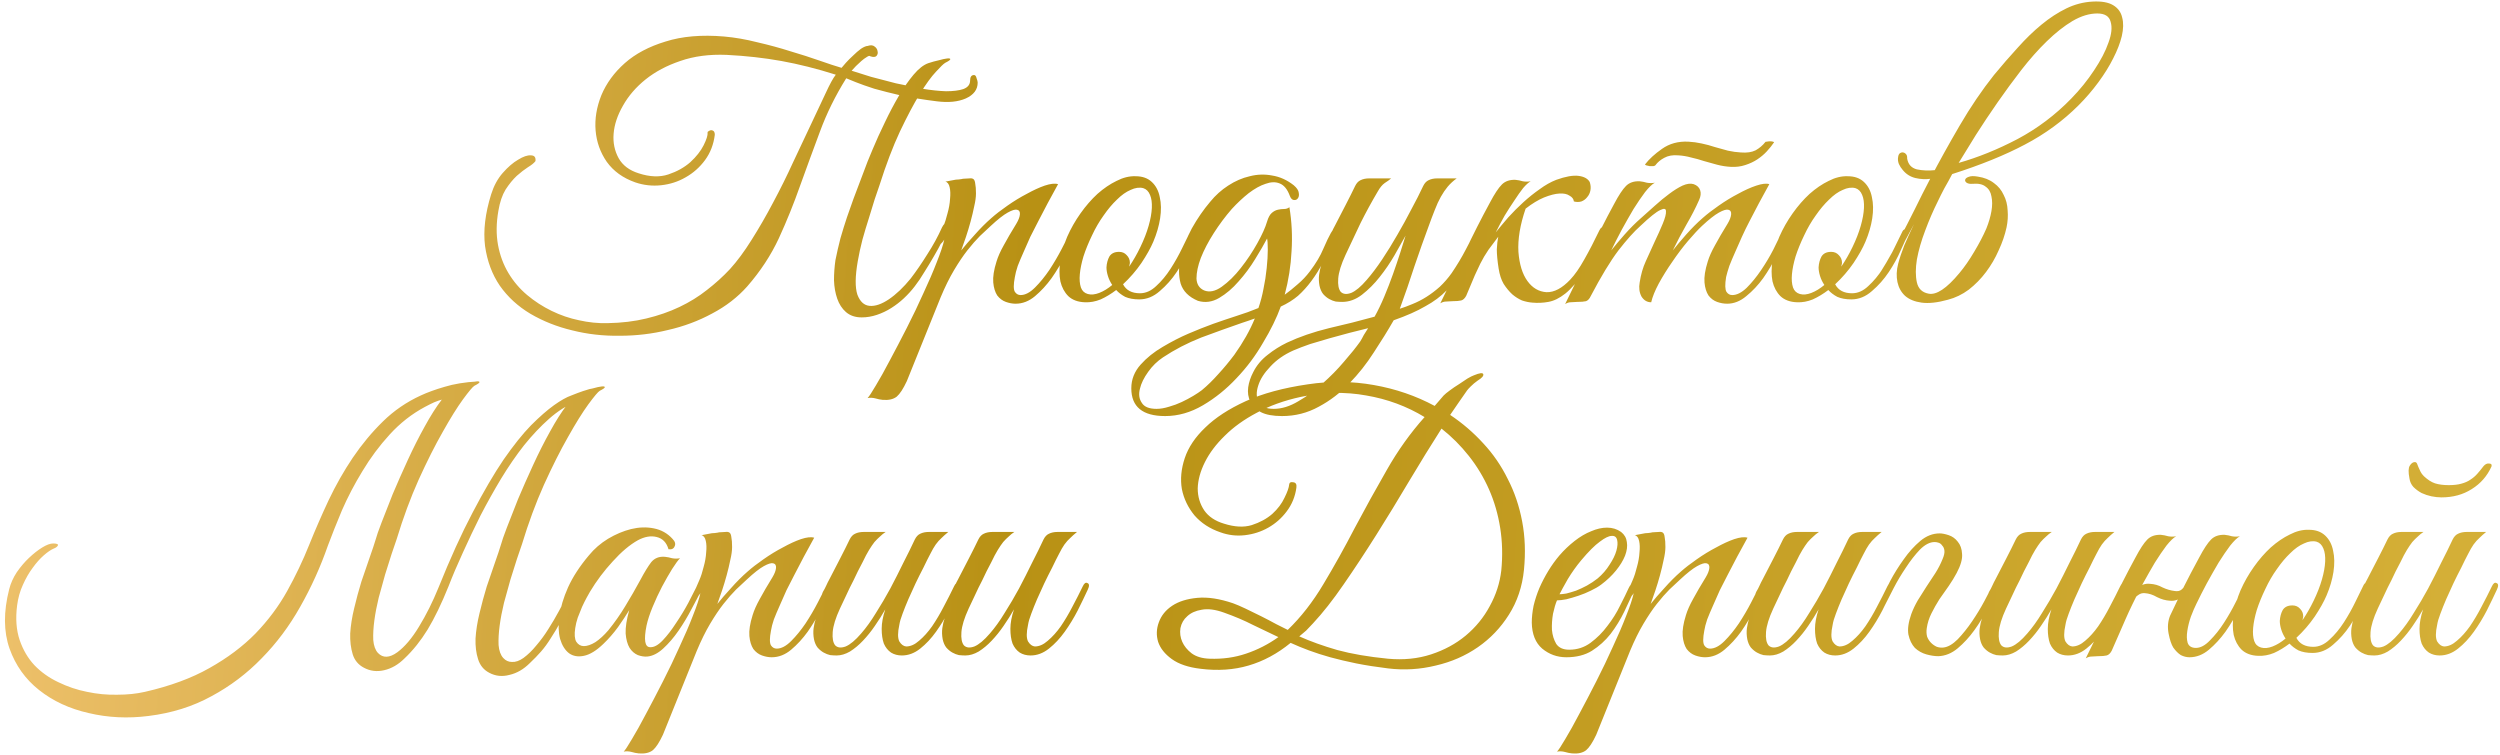 <?xml version="1.0" encoding="UTF-8"?> <svg xmlns="http://www.w3.org/2000/svg" width="2291" height="692" viewBox="0 0 2291 692" fill="none"> <path d="M895.944 75.7C895.944 82.08 892.314 86.92 885.054 90.22C878.014 93.3 869.214 94.18 858.654 92.86C846.334 91.32 835.444 89.56 825.984 87.58C816.524 85.38 808.274 83.29 801.234 81.31C794.414 79.11 788.804 77.13 784.404 75.37C780.224 73.61 777.254 72.4 775.494 71.74C765.594 87.58 757.564 103.86 751.404 120.58C745.244 137.08 739.194 153.58 733.254 170.08C727.534 186.36 721.044 202.42 713.784 218.26C706.524 233.88 696.844 248.62 684.744 262.48C675.944 272.38 665.274 280.63 652.734 287.23C640.194 294.05 626.664 299.11 612.144 302.41C597.844 305.93 583.104 307.69 567.924 307.69C552.744 307.91 538.224 306.26 524.364 302.74C510.504 299.44 497.744 294.38 486.084 287.56C474.644 280.74 465.294 272.16 458.034 261.82C450.994 251.48 446.484 239.38 444.504 225.52C442.744 211.44 444.614 195.6 450.114 178C452.534 170.3 456.054 163.81 460.674 158.53C465.514 153.03 470.244 148.96 474.864 146.32C479.484 143.46 483.334 142.14 486.414 142.36C489.714 142.36 491.144 144.12 490.704 147.64C489.384 149.4 487.074 151.27 483.774 153.25C480.694 155.23 477.284 157.87 473.544 161.17C470.024 164.47 466.614 168.65 463.314 173.71C460.234 178.77 458.034 185.26 456.714 193.18C454.734 204.4 454.624 214.85 456.384 224.53C458.144 233.99 461.334 242.57 465.954 250.27C470.574 257.97 476.294 264.68 483.114 270.4C489.934 276.12 497.414 280.96 505.554 284.92C513.694 288.88 522.054 291.74 530.634 293.5C539.434 295.48 548.124 296.36 556.704 296.14C569.684 295.92 581.564 294.49 592.344 291.85C603.344 289.21 613.464 285.69 622.704 281.29C631.944 276.89 640.304 271.72 647.784 265.78C655.484 259.84 662.524 253.46 668.904 246.64C675.504 239.38 682.104 230.47 688.704 219.91C695.524 209.13 702.124 197.69 708.504 185.59C715.104 173.27 721.264 160.84 726.984 148.3C732.924 135.76 738.424 124.1 743.484 113.32C748.544 102.54 752.944 93.19 756.684 85.27C760.424 77.13 763.504 71.52 765.924 68.44C748.544 62.94 731.934 58.76 716.094 55.9C700.254 53.04 683.534 51.17 665.934 50.29C650.094 49.63 635.904 51.5 623.364 55.9C611.044 60.08 600.484 65.69 591.684 72.73C582.884 79.77 575.954 87.8 570.894 96.82C565.834 105.62 562.974 114.2 562.314 122.56C561.654 130.7 563.194 138.18 566.934 145C570.674 151.6 576.834 156.22 585.414 158.86C595.534 162.16 604.554 162.49 612.474 159.85C620.394 157.21 627.104 153.47 632.604 148.63C638.104 143.57 642.174 138.4 644.814 133.12C647.454 127.84 648.664 123.99 648.444 121.57V120.91C650.204 119.37 651.744 118.93 653.064 119.59C654.384 120.03 655.044 121.35 655.044 123.55C653.944 132.35 650.974 140.05 646.134 146.65C641.294 153.25 635.354 158.53 628.314 162.49C621.494 166.45 614.014 168.87 605.874 169.75C597.734 170.63 589.814 169.75 582.114 167.11C570.894 163.15 562.204 156.88 556.044 148.3C550.104 139.72 546.694 130.15 545.814 119.59C544.934 109.03 546.694 98.25 551.094 87.25C555.714 76.25 562.864 66.46 572.544 57.88C582.224 49.3 594.654 42.7 609.834 38.08C625.014 33.24 642.944 31.7 663.624 33.46C673.524 34.34 683.644 36.1 693.984 38.74C704.544 41.16 714.664 43.91 724.344 46.99C734.024 49.85 742.934 52.71 751.074 55.57C759.214 58.43 765.924 60.63 771.204 62.17C771.864 61.29 773.184 59.75 775.164 57.55C777.144 55.35 779.344 53.15 781.764 50.95C784.184 48.53 786.604 46.44 789.024 44.68C791.664 42.92 793.864 42.04 795.624 42.04H795.294C797.934 41.16 800.024 41.38 801.564 42.7C803.104 43.8 803.984 45.23 804.204 46.99C804.644 48.53 804.314 49.96 803.214 51.28C802.114 52.38 800.244 52.49 797.604 51.61C796.944 50.95 795.844 51.17 794.304 52.27C792.764 53.15 791.114 54.36 789.354 55.9C787.814 57.22 786.164 58.76 784.404 60.52C782.864 62.28 781.544 63.71 780.444 64.81C785.064 66.35 791.004 68.22 798.264 70.42C805.524 72.4 813.114 74.38 821.034 76.36C829.174 78.12 837.204 79.77 845.124 81.31C853.264 82.63 860.524 83.4 866.904 83.62C873.504 83.62 878.784 82.96 882.744 81.64C886.924 80.1 889.014 77.46 889.014 73.72C889.014 70.42 890.224 68.77 892.644 68.77C893.744 68.77 894.514 69.76 894.954 71.74C895.614 73.5 895.944 74.82 895.944 75.7ZM786.054 239.38C783.634 253.24 783.524 263.47 785.724 270.07C788.144 276.45 791.884 279.86 796.944 280.3C802.004 280.74 807.834 278.76 814.434 274.36C821.254 269.74 827.964 263.36 834.564 255.22C839.624 248.62 844.684 241.25 849.744 233.11C855.024 224.97 859.534 216.72 863.274 208.36C864.814 205.28 866.574 203.74 868.554 203.74C870.534 203.74 870.644 205.72 868.884 209.68C867.344 212.98 865.474 216.83 863.274 221.23C861.074 225.63 858.544 230.25 855.684 235.09C853.044 239.71 850.184 244.44 847.104 249.28C844.244 254.12 841.274 258.52 838.194 262.48C835.334 266.22 832.034 269.85 828.294 273.37C824.774 276.67 820.924 279.64 816.744 282.28C812.564 284.92 808.164 287.01 803.544 288.55C798.924 290.09 794.304 290.86 789.684 290.86C783.744 290.86 778.904 289.21 775.164 285.91C771.644 282.83 769.004 278.76 767.244 273.7C765.484 268.64 764.494 263.03 764.274 256.87C764.274 250.71 764.714 244.55 765.594 238.39C766.914 231.79 768.454 225.08 770.214 218.26C772.194 211.44 774.174 205.06 776.154 199.12C778.354 192.96 780.334 187.35 782.094 182.29C784.074 177.23 785.614 173.16 786.714 170.08C787.594 167.88 789.134 163.81 791.334 157.87C793.534 151.71 796.284 144.78 799.584 137.08C802.884 129.16 806.624 120.91 810.804 112.33C814.984 103.53 819.274 95.39 823.674 87.91C828.074 80.43 832.584 73.94 837.204 68.44C841.824 62.94 846.334 59.42 850.734 57.88C854.034 56.78 857.224 55.9 860.304 55.24C863.384 54.36 865.914 53.81 867.894 53.59C869.874 53.37 870.864 53.59 870.864 54.25C870.864 54.91 869.324 56.01 866.244 57.55C864.704 58.43 861.844 61.18 857.664 65.8C853.484 70.2 848.534 77.02 842.814 86.26C837.314 95.28 831.264 106.72 824.664 120.58C818.284 134.22 812.014 150.72 805.854 170.08C804.754 173.16 803.324 177.34 801.564 182.62C800.024 187.68 798.264 193.4 796.284 199.78C794.304 205.94 792.324 212.54 790.344 219.58C788.584 226.4 787.154 233 786.054 239.38ZM831.019 349.27C827.719 356.31 824.639 361.04 821.779 363.46C818.699 365.88 814.409 366.87 808.909 366.43C806.709 366.21 804.509 365.77 802.309 365.11C799.889 364.45 797.469 364.34 795.049 364.78C796.369 363.46 798.899 359.61 802.639 353.23C806.379 347.07 810.669 339.37 815.509 330.13C820.349 321.11 825.519 311.21 831.019 300.43C836.519 289.65 841.579 279.09 846.199 268.75C851.039 258.41 855.109 248.95 858.409 240.37C861.929 231.57 864.239 224.64 865.339 219.58C863.579 222.44 861.599 224.31 859.399 225.19C857.199 225.85 856.649 224.97 857.749 222.55C858.629 220.79 859.729 218.37 861.049 215.29C862.369 212.21 863.469 209.68 864.349 207.7C865.889 204.18 867.209 200.11 868.309 195.49C869.629 190.87 870.399 186.47 870.619 182.29C871.059 178.11 870.949 174.59 870.289 171.73C869.629 168.65 868.309 166.89 866.329 166.45C868.749 166.01 871.059 165.57 873.259 165.13C875.019 164.69 876.779 164.47 878.539 164.47C880.519 164.25 881.839 164.03 882.499 163.81C884.919 163.59 886.899 163.48 888.439 163.48C889.979 163.26 891.189 163.48 892.069 164.14C892.949 164.8 893.499 166.23 893.719 168.43C894.159 170.41 894.379 173.38 894.379 177.34C894.379 180.64 893.829 184.6 892.729 189.22C891.849 193.62 890.749 198.24 889.429 203.08C888.109 207.92 886.679 212.65 885.139 217.27C883.599 221.89 882.169 225.96 880.849 229.48C884.149 225.3 888.329 220.46 893.389 214.96C898.449 209.24 903.509 204.18 908.569 199.78C912.529 196.26 917.369 192.52 923.089 188.56C929.029 184.38 934.969 180.75 940.909 177.67C946.849 174.37 952.349 171.84 957.409 170.08C962.689 168.32 966.759 167.88 969.619 168.76C963.019 180.64 956.969 191.97 951.469 202.75C949.049 207.37 946.629 212.1 944.209 216.94C942.009 221.78 939.919 226.51 937.939 231.13C935.959 235.53 934.199 239.71 932.659 243.67C931.339 247.63 930.459 251.04 930.019 253.9C928.699 260.72 928.699 265.23 930.019 267.43C931.339 269.41 933.099 270.4 935.299 270.4C939.479 270.4 943.879 268.09 948.499 263.47C953.119 258.85 957.519 253.46 961.699 247.3C965.879 240.92 969.619 234.54 972.919 228.16C976.219 221.78 978.749 216.83 980.509 213.31C981.829 210.45 983.259 209.46 984.799 210.34C986.559 211 986.669 212.98 985.129 216.28C982.709 221.34 979.629 227.39 975.889 234.43C972.369 241.47 968.299 248.29 963.679 254.89C959.059 261.27 953.999 266.77 948.499 271.39C942.999 276.01 937.059 278.32 930.679 278.32C927.819 278.32 924.849 277.77 921.769 276.67C918.689 275.57 916.049 273.59 913.849 270.73C911.869 267.65 910.659 263.69 910.219 258.85C909.779 253.79 910.769 247.41 913.189 239.71C914.509 235.31 916.709 230.36 919.789 224.86C922.869 219.14 926.719 212.54 931.339 205.06C933.319 201.76 934.419 198.9 934.639 196.48C934.859 194.06 933.979 192.63 931.999 192.19C930.239 191.75 927.379 192.63 923.419 194.83C919.459 197.03 914.289 201.1 907.909 207.04C905.049 209.68 901.749 212.76 898.009 216.28C894.489 219.8 890.639 224.2 886.459 229.48C882.499 234.54 878.429 240.59 874.249 247.63C870.069 254.67 865.999 262.92 862.039 272.38L831.019 349.27ZM1095.81 214.96C1094.49 218.04 1092.29 222.88 1089.21 229.48C1086.35 236.08 1082.72 242.68 1078.32 249.28C1073.92 255.88 1068.75 261.71 1062.81 266.77C1057.09 271.83 1050.82 274.36 1044 274.36C1038.94 274.36 1034.65 273.59 1031.13 272.05C1027.83 270.29 1025.08 268.2 1022.88 265.78C1018.26 269.3 1013.53 272.16 1008.69 274.36C1003.85 276.34 999.011 277.22 994.171 277C987.791 276.78 982.731 274.91 978.991 271.39C975.471 267.87 973.051 263.36 971.731 257.86C970.631 252.14 970.631 245.76 971.731 238.72C972.831 231.46 974.921 224.2 978.001 216.94C981.301 209.46 985.371 202.31 990.211 195.49C995.051 188.67 1000.22 182.73 1005.72 177.67C1011.44 172.61 1017.27 168.65 1023.21 165.79C1029.15 162.71 1034.98 161.28 1040.7 161.5C1046.86 161.5 1051.81 163.26 1055.55 166.78C1059.29 170.3 1061.71 174.92 1062.81 180.64C1064.13 186.36 1064.24 192.85 1063.14 200.11C1062.04 207.15 1059.95 214.3 1056.87 221.56C1054.45 227.28 1050.82 233.77 1045.98 241.03C1041.14 248.07 1035.53 254.56 1029.15 260.5C1032.01 266 1037.18 268.75 1044.66 268.75C1049.94 268.75 1054.89 266.55 1059.51 262.15C1064.35 257.75 1068.75 252.47 1072.71 246.31C1076.67 240.15 1080.19 233.88 1083.27 227.5C1086.35 221.12 1088.88 215.95 1090.86 211.99C1091.74 210.23 1093.06 209.68 1094.82 210.34C1096.58 211 1096.91 212.54 1095.81 214.96ZM1047.63 172.39C1044.11 171.51 1040.26 172.06 1036.08 174.04C1031.9 175.8 1027.72 178.77 1023.54 182.95C1019.36 186.91 1015.29 191.75 1011.33 197.47C1007.37 202.97 1003.85 209.02 1000.77 215.62C997.471 222.44 994.831 228.93 992.851 235.09C991.091 241.03 989.991 246.42 989.551 251.26C989.111 256.1 989.441 260.17 990.541 263.47C991.641 266.55 993.731 268.53 996.811 269.41C999.891 270.29 1003.41 269.96 1007.37 268.42C1011.33 266.88 1015.29 264.46 1019.25 261.16C1017.49 258.52 1016.17 255.77 1015.29 252.91C1014.41 250.05 1013.97 247.41 1013.97 244.99C1014.19 241.25 1015.07 237.95 1016.61 235.09C1018.37 232.23 1021.34 230.8 1025.52 230.8C1028.38 230.8 1030.69 231.79 1032.45 233.77C1034.43 235.75 1035.42 238.06 1035.42 240.7C1035.42 241.36 1035.31 242.02 1035.09 242.68C1035.09 243.12 1034.98 243.67 1034.76 244.33C1038.5 238.83 1041.91 232.89 1044.99 226.51C1048.29 219.69 1050.82 213.2 1052.58 207.04C1054.34 200.88 1055.33 195.38 1055.55 190.54C1055.77 185.7 1055.22 181.74 1053.9 178.66C1052.58 175.36 1050.49 173.27 1047.63 172.39ZM1224.5 216.28C1220.32 224.86 1216.47 232.56 1212.95 239.38C1209.43 246.2 1205.69 252.25 1201.73 257.53C1197.99 262.59 1193.92 267.1 1189.52 271.06C1185.12 274.8 1179.84 278.1 1173.68 280.96C1169.94 291.3 1164.55 302.3 1157.51 313.96C1150.69 325.84 1142.55 336.73 1133.09 346.63C1123.85 356.53 1113.62 364.78 1102.4 371.38C1091.18 377.98 1079.63 381.28 1067.75 381.28C1047.07 381.28 1036.73 372.81 1036.73 355.87C1036.73 347.73 1039.59 340.47 1045.31 334.09C1050.81 327.93 1057.52 322.54 1065.44 317.92C1073.58 313.08 1081.5 309.01 1089.2 305.71C1096.9 302.41 1104.38 299.44 1111.64 296.8C1119.12 294.16 1126.27 291.74 1133.09 289.54C1140.13 287.34 1146.84 284.92 1153.22 282.28C1155.2 276.56 1156.74 270.73 1157.84 264.79C1159.16 258.63 1160.15 252.25 1160.81 245.65C1161.47 239.27 1161.8 233.66 1161.8 228.82C1161.8 223.76 1161.58 220.35 1161.14 218.59C1158.5 223.65 1154.87 229.92 1150.25 237.4C1145.85 244.66 1140.79 251.48 1135.07 257.86C1129.57 264.24 1123.63 269.3 1117.25 273.04C1110.87 276.78 1104.38 277.66 1097.78 275.68C1089.42 272.16 1084.14 266.88 1081.94 259.84C1079.96 252.58 1079.96 244.66 1081.94 236.08C1083.92 227.28 1087.33 218.37 1092.17 209.35C1097.23 200.33 1102.84 192.19 1109 184.93C1113.84 178.99 1119.34 174.04 1125.5 170.08C1131.88 165.9 1138.48 163.04 1145.3 161.5C1152.12 159.74 1158.94 159.52 1165.76 160.84C1172.8 161.94 1179.4 164.91 1185.56 169.75C1188.42 172.17 1189.96 174.48 1190.18 176.68C1190.62 178.88 1190.29 180.64 1189.19 181.96C1188.31 183.06 1187.1 183.5 1185.56 183.28C1184.02 183.06 1182.81 181.74 1181.93 179.32C1179.73 173.38 1176.65 169.64 1172.69 168.1C1168.95 166.56 1164.66 166.67 1159.82 168.43C1154.98 169.97 1149.81 172.83 1144.31 177.01C1139.03 181.19 1133.86 186.03 1128.8 191.53C1122.86 198.35 1117.36 205.72 1112.3 213.64C1107.24 221.56 1103.28 229.15 1100.42 236.41C1097.78 243.45 1096.46 249.72 1096.46 255.22C1096.68 260.5 1098.99 264.13 1103.39 266.11C1108.23 268.09 1113.62 266.99 1119.56 262.81C1125.72 258.41 1131.55 252.69 1137.05 245.65C1142.77 238.39 1147.83 230.8 1152.23 222.88C1156.63 214.96 1159.6 208.36 1161.14 203.08C1162.24 199.34 1163.67 196.7 1165.43 195.16C1167.19 193.62 1169.06 192.63 1171.04 192.19C1173.02 191.75 1174.89 191.53 1176.65 191.53C1178.63 191.53 1180.28 190.98 1181.6 189.88C1183.8 203.08 1184.46 216.5 1183.58 230.14C1182.92 243.56 1180.83 256.87 1177.31 270.07C1181.27 267.21 1185.23 264.02 1189.19 260.5C1193.37 256.98 1197.11 253.02 1200.41 248.62C1205.91 241.36 1209.98 234.54 1212.62 228.16C1215.48 221.56 1217.79 216.72 1219.55 213.64C1221.09 210.78 1222.63 209.68 1224.17 210.34C1225.93 211 1226.04 212.98 1224.5 216.28ZM1149.92 291.85C1148.16 292.51 1146.29 293.17 1144.31 293.83C1142.33 294.49 1140.35 295.15 1138.37 295.81C1126.27 299.99 1113.73 304.5 1100.75 309.34C1087.99 314.4 1076.33 320.45 1065.77 327.49C1060.49 331.01 1055.98 335.41 1052.24 340.69C1048.28 346.19 1045.75 351.36 1044.65 356.2C1043.33 361.26 1043.88 365.55 1046.3 369.07C1048.5 372.81 1053.01 374.68 1059.83 374.68C1063.35 374.68 1067.2 374.02 1071.38 372.7C1075.34 371.6 1079.19 370.17 1082.93 368.41C1086.67 366.65 1090.19 364.78 1093.49 362.8C1096.79 360.82 1099.43 359.06 1101.41 357.52C1106.47 353.34 1111.53 348.39 1116.59 342.67C1121.65 337.17 1126.49 331.34 1131.11 325.18C1139.25 313.74 1145.52 302.63 1149.92 291.85ZM1355.71 216.94C1349.99 228.38 1344.93 238.06 1340.53 245.98C1336.13 253.68 1331.18 260.39 1325.68 266.11C1320.4 271.61 1313.91 276.45 1306.21 280.63C1298.73 285.03 1289.05 289.32 1277.17 293.5C1271.89 302.74 1265.84 312.53 1259.02 322.87C1252.42 333.21 1244.94 342.67 1236.58 351.25C1228.22 360.05 1218.87 367.2 1208.53 372.7C1198.19 378.42 1186.97 381.28 1174.87 381.28C1166.51 381.28 1160.02 380.07 1155.4 377.65C1150.78 375.23 1147.59 372.04 1145.83 368.08C1143.85 364.12 1143.19 359.72 1143.85 354.88C1144.51 350.26 1146.05 345.64 1148.47 341.02C1151.55 334.86 1155.95 329.58 1161.67 325.18C1167.17 320.78 1173.11 317.04 1179.49 313.96C1190.71 308.68 1203.47 304.28 1217.77 300.76C1232.29 297.46 1246.26 293.94 1259.68 290.2C1262.76 284.7 1265.73 278.54 1268.59 271.72C1271.45 264.9 1274.09 258.08 1276.51 251.26C1278.93 244.44 1281.13 237.95 1283.11 231.79C1285.09 225.63 1286.74 220.35 1288.06 215.95C1285.2 221.01 1281.79 227.06 1277.83 234.1C1273.87 240.92 1269.36 247.52 1264.3 253.9C1259.46 260.06 1254.07 265.45 1248.13 270.07C1242.41 274.47 1236.36 276.67 1229.98 276.67C1228.22 276.67 1226.24 276.56 1224.04 276.34C1222.06 275.9 1220.08 275.13 1218.1 274.03C1216.12 272.93 1214.25 271.39 1212.49 269.41C1210.95 267.43 1209.85 264.9 1209.19 261.82C1208.53 258.3 1208.42 254.89 1208.86 251.59C1209.3 248.29 1210.07 245.1 1211.17 242.02C1212.49 238.72 1213.92 235.64 1215.46 232.78C1217.22 229.7 1218.87 226.62 1220.41 223.54C1219.31 223.54 1218.21 223.21 1217.11 222.55C1216.23 221.89 1216.34 220.46 1217.44 218.26C1218.54 216.5 1219.53 214.63 1220.41 212.65C1221.29 210.67 1222.28 208.69 1223.38 206.71C1226.68 200.33 1229.98 193.95 1233.28 187.57C1236.58 181.19 1239.44 175.47 1241.86 170.41C1243.18 167.77 1244.83 166.01 1246.81 165.13C1249.01 164.03 1251.65 163.48 1254.73 163.48H1274.86C1273.32 164.8 1271.34 166.23 1268.92 167.77C1266.72 169.31 1264.63 171.84 1262.65 175.36C1256.93 185.04 1251.65 194.72 1246.81 204.4C1242.19 214.08 1237.57 223.87 1232.95 233.77C1228.99 242.35 1226.79 249.5 1226.35 255.22C1225.91 260.94 1226.68 265.01 1228.66 267.43C1230.86 269.63 1234.05 269.96 1238.23 268.42C1242.41 266.66 1247.14 262.7 1252.42 256.54C1257.04 251.26 1261.77 244.99 1266.61 237.73C1271.45 230.47 1276.07 222.99 1280.47 215.29C1285.09 207.37 1289.38 199.56 1293.34 191.86C1297.52 184.16 1301.15 177.01 1304.23 170.41C1305.55 167.77 1307.2 166.01 1309.18 165.13C1311.38 164.03 1314.02 163.48 1317.1 163.48H1334.92C1331.84 165.68 1329.09 168.21 1326.67 171.07C1324.47 173.71 1322.38 176.79 1320.4 180.31C1318.42 183.83 1316.55 187.9 1314.79 192.52C1313.03 196.92 1311.16 201.87 1309.18 207.37C1305 218.59 1300.71 230.69 1296.31 243.67C1292.13 256.65 1287.62 269.74 1282.78 282.94C1286.3 281.84 1290.15 280.41 1294.33 278.65C1298.73 276.89 1303.02 274.69 1307.2 272.05C1311.38 269.41 1315.45 266.33 1319.41 262.81C1323.37 259.07 1327 254.89 1330.3 250.27C1335.36 242.79 1339.65 235.64 1343.17 228.82C1346.69 222 1349.33 217.05 1351.09 213.97C1352.63 211.11 1354.17 210.12 1355.71 211C1357.25 211.66 1357.25 213.64 1355.71 216.94ZM1253.74 300.76C1248.46 302.08 1242.74 303.51 1236.58 305.05C1230.64 306.59 1224.59 308.24 1218.43 310C1212.27 311.76 1206.33 313.52 1200.61 315.28C1194.89 317.26 1189.72 319.24 1185.1 321.22C1176.74 324.96 1169.81 329.8 1164.31 335.74C1158.59 341.68 1154.85 347.51 1153.09 353.23C1151.11 359.17 1151.22 364.23 1153.42 368.41C1155.62 372.59 1160.24 374.68 1167.28 374.68C1174.54 374.68 1182.02 372.37 1189.72 367.75C1197.42 363.35 1204.79 357.96 1211.83 351.58C1219.09 345.2 1225.69 338.49 1231.63 331.45C1237.79 324.41 1242.74 318.25 1246.48 312.97C1247.58 311.21 1248.68 309.23 1249.78 307.03C1251.1 305.05 1252.42 302.96 1253.74 300.76ZM1370.69 212.98C1374.21 208.58 1378.06 203.96 1382.24 199.12C1386.64 194.28 1391.26 189.66 1396.1 185.26C1400.94 180.86 1405.89 176.9 1410.95 173.38C1416.01 169.64 1421.07 166.78 1426.13 164.8C1434.71 161.72 1441.53 160.51 1446.59 161.17C1451.65 161.83 1455.06 163.7 1456.82 166.78C1457.7 169.42 1457.92 171.95 1457.48 174.37C1457.04 176.79 1456.05 178.88 1454.51 180.64C1453.19 182.4 1451.43 183.72 1449.23 184.6C1447.03 185.26 1444.72 185.26 1442.3 184.6C1442.08 182.4 1440.76 180.64 1438.34 179.32C1436.14 177.78 1433.06 177.12 1429.1 177.34C1425.14 177.56 1420.41 178.77 1414.91 180.97C1409.63 183.17 1404.02 186.58 1398.08 191.2C1393.02 205.94 1390.82 219.14 1391.48 230.8C1392.36 242.24 1395.11 251.15 1399.73 257.53C1404.35 263.91 1410.18 267.32 1417.22 267.76C1424.26 267.98 1431.52 264.13 1439 256.21C1443.18 251.81 1447.47 245.65 1451.87 237.73C1456.49 229.59 1461.11 220.68 1465.73 211C1467.05 208.36 1468.37 207.59 1469.69 208.69C1471.01 209.57 1471.12 211.33 1470.02 213.97C1463.42 228.93 1457.15 240.81 1451.21 249.61C1445.49 258.19 1439.88 264.68 1434.38 269.08C1429.1 273.26 1423.93 275.79 1418.87 276.67C1414.03 277.55 1409.19 277.77 1404.35 277.33C1401.27 277.11 1398.08 276.45 1394.78 275.35C1391.7 274.03 1388.73 272.16 1385.87 269.74C1383.01 267.1 1380.37 263.91 1377.95 260.17C1375.75 256.43 1374.21 251.7 1373.33 245.98C1372.23 238.94 1371.68 233.11 1371.68 228.49C1371.9 223.87 1372.34 220.02 1373 216.94C1370.14 220.68 1367.17 224.64 1364.09 228.82C1361.23 233 1358.7 237.29 1356.5 241.69C1355.18 244.33 1353.53 247.85 1351.55 252.25C1349.79 256.65 1347.15 262.92 1343.63 271.06C1342.31 273.48 1340.77 274.91 1339.01 275.35C1337.25 275.79 1334.61 276.01 1331.09 276.01C1328.67 276.23 1326.69 276.34 1325.15 276.34C1323.39 276.34 1321.63 276.89 1319.87 277.99C1327.79 262.15 1335.27 246.53 1342.31 231.13C1349.57 215.73 1357.27 200.55 1365.41 185.59C1369.59 177.67 1373.22 172.17 1376.3 169.09C1379.38 166.01 1383.56 164.58 1388.84 164.8C1391.04 165.02 1393.24 165.46 1395.44 166.12C1397.86 166.56 1400.28 166.56 1402.7 166.12C1400.72 167.22 1398.41 169.31 1395.77 172.39C1393.35 175.47 1390.71 179.21 1387.85 183.61C1384.99 187.79 1382.02 192.41 1378.94 197.47C1376.08 202.53 1373.33 207.7 1370.69 212.98ZM1637.24 216.28C1634.82 221.34 1631.74 227.39 1628 234.43C1624.48 241.47 1620.41 248.29 1615.79 254.89C1611.17 261.27 1606 266.77 1600.28 271.39C1594.78 276.01 1588.95 278.32 1582.79 278.32C1579.71 278.32 1576.63 277.77 1573.55 276.67C1570.47 275.57 1567.83 273.59 1565.63 270.73C1563.65 267.65 1562.44 263.69 1562 258.85C1561.56 253.79 1562.55 247.41 1564.97 239.71C1566.29 235.31 1568.49 230.36 1571.57 224.86C1574.65 219.14 1578.5 212.54 1583.12 205.06C1585.1 201.76 1586.2 198.9 1586.42 196.48C1586.64 194.06 1585.76 192.63 1583.78 192.19C1582.02 191.75 1579.16 192.63 1575.2 194.83C1571.24 197.03 1566.07 201.1 1559.69 207.04C1556.17 210.34 1551.88 214.96 1546.82 220.9C1541.98 226.62 1537.25 232.89 1532.63 239.71C1528.01 246.31 1523.83 253.02 1520.09 259.84C1516.57 266.44 1514.26 272.16 1513.16 277C1509.42 277 1506.45 275.24 1504.25 271.72C1502.27 267.98 1501.72 263.69 1502.6 258.85C1503.7 251.59 1505.57 245.1 1508.21 239.38C1510.85 233.44 1513.6 227.39 1516.46 221.23C1519.1 215.73 1521.52 210.34 1523.72 205.06C1525.92 199.78 1526.91 195.93 1526.69 193.51C1526.69 191.09 1524.93 190.76 1521.41 192.52C1517.89 194.06 1511.84 198.9 1503.26 207.04C1497.54 212.1 1490.83 219.58 1483.13 229.48C1475.65 239.38 1467.18 253.35 1457.72 271.39C1456.62 273.81 1455.19 275.35 1453.43 276.01C1451.67 276.45 1448.92 276.67 1445.18 276.67C1442.76 276.89 1440.78 277 1439.24 277C1437.7 277 1436.05 277.55 1434.29 278.65C1442.21 262.81 1449.58 247.3 1456.4 232.12C1463.44 216.94 1471.03 201.87 1479.17 186.91C1483.35 178.99 1486.98 173.49 1490.06 170.41C1493.14 167.33 1497.32 165.9 1502.6 166.12C1504.8 166.34 1507 166.78 1509.2 167.44C1511.62 167.88 1514.04 167.88 1516.46 167.44C1514.04 168.76 1511.07 171.62 1507.55 176.02C1504.25 180.42 1500.73 185.59 1496.99 191.53C1493.47 197.47 1489.84 203.85 1486.1 210.67C1482.58 217.27 1479.39 223.54 1476.53 229.48C1479.83 225.3 1483.9 220.46 1488.74 214.96C1493.8 209.24 1498.86 204.18 1503.92 199.78C1507.88 196.26 1512.06 192.52 1516.46 188.56C1521.08 184.38 1525.48 180.75 1529.66 177.67C1534.06 174.37 1538.13 171.84 1541.87 170.08C1545.83 168.32 1549.24 167.88 1552.1 168.76C1555.18 169.86 1557.16 171.73 1558.04 174.37C1558.92 177.01 1558.59 179.98 1557.05 183.28C1553.97 190.32 1550.12 197.8 1545.5 205.72C1541.1 213.42 1536.92 221.34 1532.96 229.48C1536.26 225.3 1540.33 220.46 1545.17 214.96C1550.23 209.24 1555.29 204.18 1560.35 199.78C1564.31 196.26 1569.15 192.52 1574.87 188.56C1580.81 184.38 1586.75 180.75 1592.69 177.67C1598.63 174.37 1604.24 171.84 1609.52 170.08C1614.8 168.32 1618.76 167.88 1621.4 168.76C1614.8 180.64 1608.75 191.97 1603.25 202.75C1600.83 207.37 1598.52 212.1 1596.32 216.94C1594.12 221.78 1592.03 226.51 1590.05 231.13C1588.07 235.53 1586.31 239.71 1584.77 243.67C1583.45 247.63 1582.46 251.04 1581.8 253.9C1580.7 260.72 1580.81 265.23 1582.13 267.43C1583.45 269.41 1585.21 270.4 1587.41 270.4C1591.59 270.4 1595.99 268.2 1600.61 263.8C1605.23 259.18 1609.63 253.79 1613.81 247.63C1617.99 241.47 1621.73 235.2 1625.03 228.82C1628.33 222.22 1630.86 217.05 1632.62 213.31C1633.94 210.45 1635.37 209.46 1636.91 210.34C1638.67 211 1638.78 212.98 1637.24 216.28ZM1625.69 130.48C1623.93 133.12 1621.73 135.87 1619.09 138.73C1616.67 141.37 1613.81 143.79 1610.51 145.99C1607.21 148.19 1603.47 149.95 1599.29 151.27C1595.33 152.59 1591.04 153.14 1586.42 152.92C1582.02 152.7 1577.73 152.04 1573.55 150.94C1569.59 149.84 1565.63 148.74 1561.67 147.64C1557.71 146.32 1553.75 145.22 1549.79 144.34C1545.83 143.24 1541.87 142.58 1537.91 142.36C1532.85 141.92 1528.56 142.69 1525.04 144.67C1521.74 146.43 1519.1 148.63 1517.12 151.27C1516.9 151.71 1516.24 152.04 1515.14 152.26C1514.04 152.26 1512.94 152.26 1511.84 152.26C1510.74 152.04 1509.75 151.82 1508.87 151.6C1507.99 151.38 1507.55 151.05 1507.55 150.61C1511.29 145.77 1516.46 141.04 1523.06 136.42C1529.88 131.58 1537.91 129.38 1547.15 129.82C1551.33 130.04 1555.4 130.59 1559.36 131.47C1563.54 132.35 1567.61 133.45 1571.57 134.77C1575.75 135.87 1579.71 136.97 1583.45 138.07C1587.41 138.95 1591.37 139.5 1595.33 139.72C1600.83 140.16 1605.34 139.5 1608.86 137.74C1612.38 135.76 1615.35 133.23 1617.77 130.15C1617.77 129.93 1618.21 129.82 1619.09 129.82C1620.19 129.6 1621.18 129.49 1622.06 129.49C1623.16 129.49 1624.04 129.6 1624.7 129.82C1625.58 130.04 1625.91 130.26 1625.69 130.48ZM1748.4 214.96C1747.08 218.04 1744.88 222.88 1741.8 229.48C1738.94 236.08 1735.31 242.68 1730.91 249.28C1726.51 255.88 1721.34 261.71 1715.4 266.77C1709.68 271.83 1703.41 274.36 1696.59 274.36C1691.53 274.36 1687.24 273.59 1683.72 272.05C1680.42 270.29 1677.67 268.2 1675.47 265.78C1670.85 269.3 1666.12 272.16 1661.28 274.36C1656.44 276.34 1651.6 277.22 1646.76 277C1640.38 276.78 1635.32 274.91 1631.58 271.39C1628.06 267.87 1625.64 263.36 1624.32 257.86C1623.22 252.14 1623.22 245.76 1624.32 238.72C1625.42 231.46 1627.51 224.2 1630.59 216.94C1633.89 209.46 1637.96 202.31 1642.8 195.49C1647.64 188.67 1652.81 182.73 1658.31 177.67C1664.03 172.61 1669.86 168.65 1675.8 165.79C1681.74 162.71 1687.57 161.28 1693.29 161.5C1699.45 161.5 1704.4 163.26 1708.14 166.78C1711.88 170.3 1714.3 174.92 1715.4 180.64C1716.72 186.36 1716.83 192.85 1715.73 200.11C1714.63 207.15 1712.54 214.3 1709.46 221.56C1707.04 227.28 1703.41 233.77 1698.57 241.03C1693.73 248.07 1688.12 254.56 1681.74 260.5C1684.6 266 1689.77 268.75 1697.25 268.75C1702.53 268.75 1707.48 266.55 1712.1 262.15C1716.94 257.75 1721.34 252.47 1725.3 246.31C1729.26 240.15 1732.78 233.88 1735.86 227.5C1738.94 221.12 1741.47 215.95 1743.45 211.99C1744.33 210.23 1745.65 209.68 1747.41 210.34C1749.17 211 1749.5 212.54 1748.4 214.96ZM1700.22 172.39C1696.7 171.51 1692.85 172.06 1688.67 174.04C1684.49 175.8 1680.31 178.77 1676.13 182.95C1671.95 186.91 1667.88 191.75 1663.92 197.47C1659.96 202.97 1656.44 209.02 1653.36 215.62C1650.06 222.44 1647.42 228.93 1645.44 235.09C1643.68 241.03 1642.58 246.42 1642.14 251.26C1641.7 256.1 1642.03 260.17 1643.13 263.47C1644.23 266.55 1646.32 268.53 1649.4 269.41C1652.48 270.29 1656 269.96 1659.96 268.42C1663.92 266.88 1667.88 264.46 1671.84 261.16C1670.08 258.52 1668.76 255.77 1667.88 252.91C1667 250.05 1666.56 247.41 1666.56 244.99C1666.78 241.25 1667.66 237.95 1669.2 235.09C1670.96 232.23 1673.93 230.8 1678.11 230.8C1680.97 230.8 1683.28 231.79 1685.04 233.77C1687.02 235.75 1688.01 238.06 1688.01 240.7C1688.01 241.36 1687.9 242.02 1687.68 242.68C1687.68 243.12 1687.57 243.67 1687.35 244.33C1691.09 238.83 1694.5 232.89 1697.58 226.51C1700.88 219.69 1703.41 213.2 1705.17 207.04C1706.93 200.88 1707.92 195.38 1708.14 190.54C1708.36 185.7 1707.81 181.74 1706.49 178.66C1705.17 175.36 1703.08 173.27 1700.22 172.39ZM1794.92 149.29C1812.74 144.23 1830.67 136.97 1848.71 127.51C1866.97 117.83 1883.47 105.4 1898.21 90.22C1906.13 82.08 1913.06 73.5 1919 64.48C1925.16 55.24 1929.56 46.77 1932.2 39.07C1935.06 31.37 1935.72 24.99 1934.18 19.93C1932.86 14.87 1928.79 12.34 1921.97 12.34C1914.71 12.34 1907.12 14.65 1899.2 19.27C1891.5 23.89 1883.69 30.05 1875.77 37.75C1867.85 45.45 1860.04 54.25 1852.34 64.15C1844.86 73.83 1837.6 83.73 1830.56 93.85C1823.52 103.97 1816.92 113.87 1810.76 123.55C1804.82 133.23 1799.54 141.81 1794.92 149.29ZM1768.85 163.81C1776.99 148.19 1786.01 131.91 1795.91 114.97C1805.81 98.03 1816.26 82.63 1827.26 68.77C1834.52 59.97 1841.78 51.61 1849.04 43.69C1856.3 35.55 1863.56 28.51 1870.82 22.57C1878.3 16.41 1885.89 11.46 1893.59 7.72C1901.29 3.98 1909.32 1.89 1917.68 1.45C1925.82 1.01 1932.09 2.11 1936.49 4.75C1940.89 7.39 1943.64 11.13 1944.74 15.97C1946.06 20.81 1945.95 26.53 1944.41 33.13C1942.87 39.51 1940.23 46.33 1936.49 53.59C1932.97 60.63 1928.46 67.89 1922.96 75.37C1917.46 82.85 1911.41 89.89 1904.81 96.49C1890.51 110.79 1874.12 122.78 1855.64 132.46C1837.38 142.14 1815.16 151.16 1788.98 159.52C1786.56 164.14 1784.14 168.54 1781.72 172.72C1779.52 176.9 1777.54 180.86 1775.78 184.6C1771.6 192.96 1767.75 201.87 1764.23 211.33C1760.71 220.57 1758.18 229.37 1756.64 237.73C1755.32 245.87 1755.32 252.91 1756.64 258.85C1757.96 264.57 1761.48 267.98 1767.2 269.08C1774.46 270.62 1783.92 264.35 1795.58 250.27C1800.2 244.77 1804.71 238.28 1809.11 230.8C1813.73 223.1 1817.47 215.95 1820.33 209.35C1822.53 203.85 1824.07 198.57 1824.95 193.51C1825.83 188.45 1825.83 183.94 1824.95 179.98C1824.29 176.02 1822.53 173.05 1819.67 171.07C1817.03 168.87 1813.07 167.99 1807.79 168.43C1805.37 168.65 1803.5 168.32 1802.18 167.44C1801.08 166.56 1800.64 165.68 1800.86 164.8C1801.08 163.7 1802.07 162.82 1803.83 162.16C1805.81 161.28 1808.67 161.17 1812.41 161.83C1818.35 162.71 1823.3 164.69 1827.26 167.77C1831.22 170.63 1834.19 174.26 1836.17 178.66C1838.37 182.84 1839.58 187.57 1839.8 192.85C1840.24 197.91 1839.91 203.08 1838.81 208.36C1837.27 215.4 1834.85 222.44 1831.55 229.48C1828.47 236.52 1824.62 243.12 1820 249.28C1815.38 255.44 1810.1 260.83 1804.16 265.45C1798.22 269.85 1791.84 272.93 1785.02 274.69C1775.56 277.33 1767.53 278.21 1760.93 277.33C1754.55 276.45 1749.49 274.36 1745.75 271.06C1742.23 267.76 1739.92 263.58 1738.82 258.52C1737.72 253.24 1737.94 247.63 1739.48 241.69C1740.8 236.63 1742.67 231.02 1745.09 224.86C1747.73 218.7 1750.7 212.21 1754 205.39C1746.3 219.91 1739.59 232.23 1733.87 242.35C1728.15 252.25 1723.64 258.74 1720.34 261.82C1719.02 262.92 1718.03 262.92 1717.37 261.82C1716.49 260.5 1716.6 259.07 1717.7 257.53C1721 253.13 1724.63 247.52 1728.59 240.7C1732.55 233.88 1736.73 226.4 1741.13 218.26C1745.53 209.9 1750.04 201.1 1754.66 191.86C1759.28 182.4 1764.01 173.05 1768.85 163.81ZM1769.51 163.81C1764.67 164.47 1759.94 164.25 1755.32 163.15C1750.7 162.05 1746.85 159.63 1743.77 155.89C1742.23 154.13 1741.02 152.26 1740.14 150.28C1739.26 148.08 1739.04 145.88 1739.48 143.68C1739.7 142.14 1740.25 141.04 1741.13 140.38C1742.23 139.72 1743.22 139.5 1744.1 139.72C1745.2 139.94 1746.08 140.49 1746.74 141.37C1747.4 142.03 1747.73 143.13 1747.73 144.67V145.33C1748.61 150.61 1751.58 153.91 1756.64 155.23C1761.92 156.33 1767.53 156.55 1773.47 155.89L1769.51 163.81ZM48.684 498.04C52.203 498.04 53.633 498.7 52.974 500.02C52.313 501.12 51.103 502 49.343 502.66C46.703 503.76 43.623 505.85 40.103 508.93C36.584 512.01 33.173 515.86 29.873 520.48C26.573 524.88 23.604 530.05 20.963 535.99C18.323 541.71 16.564 547.98 15.684 554.8C14.143 566.68 14.914 577.24 17.994 586.48C21.073 595.5 25.584 603.2 31.523 609.58C37.684 615.96 44.944 621.13 53.303 625.09C61.883 629.27 70.683 632.24 79.704 634C88.944 635.98 98.183 636.86 107.424 636.64C116.664 636.64 125.134 635.76 132.834 634C155.934 628.72 175.624 621.46 191.904 612.22C208.404 602.98 222.484 592.42 234.144 580.54C245.804 568.44 255.484 555.46 263.184 541.6C270.884 527.74 277.594 513.66 283.314 499.36C288.814 485.72 294.754 472.08 301.134 458.44C307.734 444.58 315.104 431.6 323.244 419.5C331.604 407.18 340.844 396.07 350.964 386.17C361.084 376.27 372.634 368.35 385.614 362.41C391.774 359.55 399.034 356.91 407.394 354.49C415.974 351.85 426.094 350.2 437.754 349.54C437.974 349.54 437.424 350.31 436.104 351.85C434.784 353.17 433.134 354.71 431.154 356.47C429.394 358.01 427.524 359.55 425.544 361.09C423.784 362.63 422.574 363.4 421.914 363.4C418.614 363.84 415.644 364.28 413.004 364.72C410.364 364.94 407.834 365.38 405.414 366.04C402.994 366.7 400.464 367.58 397.824 368.68C395.404 369.78 392.544 371.21 389.244 372.97C377.364 379.35 366.694 387.71 357.234 398.05C347.774 408.39 339.414 419.61 332.154 431.71C324.894 443.59 318.624 455.58 313.344 467.68C308.284 479.78 303.994 490.56 300.474 500.02C293.654 519.6 285.184 538.3 275.064 556.12C265.164 573.72 253.394 589.45 239.754 603.31C226.334 617.17 211.044 628.72 193.884 637.96C176.724 647.42 157.474 653.47 136.134 656.11C117.214 658.53 98.954 657.65 81.353 653.47C63.754 649.51 48.574 642.47 35.813 632.35C23.273 622.45 14.254 609.8 8.754 594.4C3.254 578.78 3.144 560.63 8.424 539.95C9.744 534.67 12.053 529.5 15.354 524.44C18.873 519.38 22.613 514.98 26.573 511.24C30.753 507.28 34.824 504.09 38.783 501.67C42.743 499.25 46.044 498.04 48.684 498.04ZM478.344 498.7C477.244 502 475.704 506.51 473.724 512.23C471.964 517.73 469.984 524 467.784 531.04C465.804 537.86 463.824 545.01 461.844 552.49C460.084 559.75 458.764 566.68 457.884 573.28C457.004 579.88 456.674 585.82 456.894 591.1C457.334 596.38 458.764 600.34 461.184 602.98C463.384 605.4 466.024 606.61 469.104 606.61C472.404 606.83 475.924 605.62 479.664 602.98C483.844 599.9 487.804 596.05 491.544 591.43C495.504 586.81 499.134 581.86 502.434 576.58C505.954 571.08 509.254 565.47 512.334 559.75C515.414 554.03 518.274 548.53 520.914 543.25C522.674 539.51 524.324 537.97 525.864 538.63C527.624 539.29 527.624 541.6 525.864 545.56C521.464 554.58 517.614 562.28 514.314 568.66C511.014 574.82 507.824 580.21 504.744 584.83C501.884 589.45 498.914 593.52 495.834 597.04C492.754 600.56 489.344 604.08 485.604 607.6C479.884 613.32 473.614 616.95 466.794 618.49C460.194 620.25 454.034 619.59 448.314 616.51C443.254 613.87 439.844 609.69 438.084 603.97C436.324 598.47 435.554 592.2 435.774 585.16C436.214 577.9 437.424 570.2 439.404 562.06C441.384 553.7 443.584 545.56 446.004 537.64C448.644 529.72 451.174 522.35 453.594 515.53C456.014 508.71 457.884 503.1 459.204 498.7C459.864 496.06 461.624 491 464.484 483.52C467.344 476.04 470.754 467.35 474.714 457.45C478.894 447.55 483.514 437.1 488.574 426.1C493.634 415.1 498.804 404.87 504.084 395.41C509.364 385.73 514.534 377.59 519.594 370.99C524.874 364.17 529.714 359.99 534.114 358.45C537.414 357.35 540.604 356.47 543.684 355.81C546.764 354.93 549.294 354.38 551.274 354.16C553.254 353.94 554.244 354.16 554.244 354.82C554.244 355.48 552.704 356.58 549.624 358.12C548.084 359 544.564 363.18 539.064 370.66C533.784 377.92 527.624 387.82 520.584 400.36C513.544 412.68 506.174 427.31 498.474 444.25C490.994 460.97 484.284 479.12 478.344 498.7ZM363.504 494.08C362.404 497.38 360.864 501.89 358.884 507.61C357.124 513.11 355.144 519.38 352.944 526.42C350.964 533.24 348.984 540.39 347.004 547.87C345.244 555.13 343.924 562.06 343.044 568.66C342.164 575.26 341.834 581.2 342.054 586.48C342.494 591.76 343.924 595.72 346.344 598.36C350.964 603.2 356.904 602.98 364.164 597.7C370.984 592.64 377.584 584.83 383.964 574.27C390.564 563.49 396.504 551.61 401.784 538.63C412.564 511.79 423.014 488.8 433.134 469.66C443.254 450.3 452.714 434.13 461.514 421.15C470.534 408.17 478.894 397.72 486.594 389.8C494.514 381.88 501.554 375.72 507.714 371.32C513.874 366.92 519.154 363.95 523.554 362.41C527.954 360.65 531.474 359.33 534.114 358.45C539.174 356.69 542.254 355.92 543.354 356.14C544.454 356.36 545.224 356.69 545.664 357.13C546.104 357.79 545.774 358.56 544.674 359.44C543.794 360.32 542.474 361.31 540.714 362.41C538.954 363.29 536.864 364.28 534.444 365.38C532.024 366.48 529.714 367.47 527.514 368.35C519.154 371.65 511.014 376.82 503.094 383.86C495.394 390.68 487.804 398.71 480.324 407.95C473.064 417.19 466.024 427.42 459.204 438.64C452.604 449.64 446.334 460.86 440.394 472.3C434.674 483.74 429.284 495.07 424.224 506.29C419.164 517.29 414.764 527.63 411.024 537.31C404.644 553.15 398.264 566.35 391.884 576.91C385.504 587.25 378.464 596.05 370.764 603.31C365.044 609.03 358.774 612.66 351.954 614.2C345.354 615.74 339.194 614.97 333.474 611.89C328.414 609.25 325.004 605.18 323.244 599.68C321.484 593.96 320.714 587.58 320.934 580.54C321.374 573.28 322.584 565.58 324.564 557.44C326.544 549.08 328.744 540.94 331.164 533.02C333.804 525.1 336.334 517.73 338.754 510.91C341.174 504.09 343.044 498.48 344.364 494.08C345.024 491.44 346.784 486.38 349.644 478.9C352.504 471.42 355.914 462.73 359.874 452.83C364.054 442.93 368.674 432.48 373.734 421.48C378.794 410.48 383.964 400.25 389.244 390.79C394.524 381.11 399.694 372.97 404.754 366.37C410.034 359.55 414.874 355.37 419.274 353.83C422.574 352.73 425.764 351.85 428.844 351.19C431.924 350.31 434.454 349.76 436.434 349.54C438.414 349.32 439.404 349.54 439.404 350.2C439.404 350.86 437.864 351.96 434.784 353.5C433.244 354.38 429.724 358.56 424.224 366.04C418.944 373.3 412.784 383.2 405.744 395.74C398.704 408.06 391.334 422.69 383.634 439.63C376.154 456.35 369.444 474.5 363.504 494.08ZM642.967 540.28C640.547 545.34 637.467 551.28 633.727 558.1C630.207 564.92 626.247 571.52 621.847 577.9C617.447 584.28 612.717 589.78 607.657 594.4C602.817 598.8 597.977 601.22 593.137 601.66C590.497 601.88 587.637 601.44 584.557 600.34C581.477 599.02 578.947 596.82 576.967 593.74C574.987 590.44 573.777 586.04 573.337 580.54C573.117 574.82 574.217 567.67 576.637 559.09C573.997 563.49 570.587 568.66 566.407 574.6C562.227 580.32 557.717 585.49 552.877 590.11C546.497 596.27 540.557 599.9 535.057 601C529.777 602.1 525.267 601.33 521.527 598.69C517.787 595.83 515.037 591.43 513.277 585.49C511.737 579.55 511.517 572.62 512.617 564.7C513.717 556.56 516.357 547.76 520.537 538.3C524.937 528.62 531.317 518.83 539.677 508.93C544.517 502.99 550.347 497.93 557.167 493.75C564.207 489.57 571.247 486.6 578.287 484.84C585.547 483.08 592.477 482.86 599.077 484.18C605.897 485.5 611.617 488.69 616.237 493.75C618.657 496.17 619.317 498.48 618.217 500.68C617.337 502.88 615.467 503.76 612.607 503.32C610.847 497.16 607.217 493.42 601.717 492.1C596.437 490.78 590.717 491.77 584.557 495.07C577.077 499.25 569.377 505.74 561.457 514.54C553.537 523.12 546.607 532.36 540.667 542.26C540.007 543.36 539.017 545.12 537.697 547.54C536.377 549.96 534.947 552.82 533.407 556.12C532.087 559.2 530.767 562.5 529.447 566.02C528.347 569.32 527.577 572.51 527.137 575.59C526.257 581.31 526.587 585.49 528.127 588.13C529.887 590.77 532.197 592.09 535.057 592.09C538.137 592.09 541.657 590.88 545.617 588.46C549.577 585.82 553.537 582.19 557.497 577.57C563.217 570.53 568.387 563.16 573.007 555.46C577.847 547.54 582.467 539.51 586.867 531.37C590.607 524.33 593.907 518.94 596.767 515.2C599.847 511.46 604.027 509.81 609.307 510.25C611.507 510.47 613.707 510.91 615.907 511.57C618.327 512.01 620.747 512.01 623.167 511.57C621.407 513.33 618.987 516.63 615.907 521.47C613.047 526.09 609.967 531.48 606.667 537.64C603.587 543.58 600.727 549.74 598.087 556.12C595.447 562.5 593.577 568.22 592.477 573.28C589.837 586.48 590.937 593.08 595.777 593.08C599.297 593.3 603.147 591.21 607.327 586.81C611.507 582.41 615.577 577.13 619.537 570.97C623.717 564.81 627.457 558.65 630.757 552.49C634.057 546.11 636.587 541.16 638.347 537.64C639.887 534.78 641.427 533.68 642.967 534.34C644.507 535 644.507 536.98 642.967 540.28ZM607.528 673.27C604.228 680.31 601.148 685.04 598.288 687.46C595.208 689.88 590.918 690.87 585.418 690.43C583.218 690.21 581.018 689.77 578.818 689.11C576.398 688.45 573.978 688.34 571.558 688.78C572.878 687.46 575.408 683.61 579.148 677.23C582.888 671.07 587.178 663.37 592.018 654.13C596.858 645.11 602.028 635.21 607.528 624.43C613.028 613.65 618.088 603.09 622.708 592.75C627.548 582.41 631.618 572.95 634.918 564.37C638.438 555.57 640.748 548.64 641.848 543.58C640.088 546.44 638.108 548.31 635.908 549.19C633.708 549.85 633.158 548.97 634.258 546.55C635.138 544.79 636.238 542.37 637.558 539.29C638.878 536.21 639.978 533.68 640.858 531.7C642.398 528.18 643.718 524.11 644.818 519.49C646.138 514.87 646.908 510.47 647.128 506.29C647.568 502.11 647.458 498.59 646.798 495.73C646.138 492.65 644.818 490.89 642.838 490.45C645.258 490.01 647.568 489.57 649.768 489.13C651.528 488.69 653.288 488.47 655.048 488.47C657.028 488.25 658.348 488.03 659.008 487.81C661.428 487.59 663.408 487.48 664.948 487.48C666.488 487.26 667.698 487.48 668.578 488.14C669.458 488.8 670.008 490.23 670.228 492.43C670.668 494.41 670.888 497.38 670.888 501.34C670.888 504.64 670.338 508.6 669.238 513.22C668.358 517.62 667.258 522.24 665.938 527.08C664.618 531.92 663.188 536.65 661.648 541.27C660.108 545.89 658.678 549.96 657.358 553.48C660.658 549.3 664.838 544.46 669.898 538.96C674.958 533.24 680.018 528.18 685.078 523.78C689.038 520.26 693.878 516.52 699.598 512.56C705.538 508.38 711.478 504.75 717.418 501.67C723.358 498.37 728.858 495.84 733.918 494.08C739.198 492.32 743.268 491.88 746.128 492.76C739.528 504.64 733.478 515.97 727.978 526.75C725.558 531.37 723.138 536.1 720.718 540.94C718.518 545.78 716.428 550.51 714.448 555.13C712.468 559.53 710.708 563.71 709.168 567.67C707.848 571.63 706.968 575.04 706.528 577.9C705.208 584.72 705.208 589.23 706.528 591.43C707.848 593.41 709.608 594.4 711.808 594.4C715.988 594.4 720.388 592.09 725.008 587.47C729.628 582.85 734.028 577.46 738.208 571.3C742.388 564.92 746.128 558.54 749.428 552.16C752.728 545.78 755.258 540.83 757.018 537.31C758.338 534.45 759.768 533.46 761.308 534.34C763.068 535 763.178 536.98 761.638 540.28C759.218 545.34 756.138 551.39 752.398 558.43C748.878 565.47 744.808 572.29 740.188 578.89C735.568 585.27 730.508 590.77 725.008 595.39C719.508 600.01 713.568 602.32 707.188 602.32C704.328 602.32 701.358 601.77 698.278 600.67C695.198 599.57 692.558 597.59 690.358 594.73C688.378 591.65 687.168 587.69 686.728 582.85C686.288 577.79 687.278 571.41 689.698 563.71C691.018 559.31 693.218 554.36 696.298 548.86C699.378 543.14 703.228 536.54 707.848 529.06C709.828 525.76 710.928 522.9 711.148 520.48C711.368 518.06 710.488 516.63 708.508 516.19C706.748 515.75 703.888 516.63 699.928 518.83C695.968 521.03 690.798 525.1 684.418 531.04C681.558 533.68 678.258 536.76 674.518 540.28C670.998 543.8 667.148 548.2 662.968 553.48C659.008 558.54 654.938 564.59 650.758 571.63C646.578 578.67 642.508 586.92 638.548 596.38L607.528 673.27ZM878.92 540.28C876.28 546 873.2 552.38 869.68 559.42C866.16 566.24 862.2 572.73 857.8 578.89C853.4 585.05 848.56 590.22 843.28 594.4C838 598.58 832.39 600.67 826.45 600.67C822.71 600.67 819.41 599.79 816.55 598.03C813.69 596.05 811.49 593.3 809.95 589.78C808.63 586.04 807.97 581.53 807.97 576.25C807.97 570.97 809.07 565.03 811.27 558.43C808.41 563.49 805.22 568.55 801.7 573.61C798.4 578.45 794.77 582.96 790.81 587.14C787.07 591.1 783.11 594.4 778.93 597.04C774.75 599.46 770.68 600.67 766.72 600.67C764.96 600.67 762.98 600.56 760.78 600.34C758.8 599.9 756.82 599.13 754.84 598.03C752.86 596.93 750.99 595.39 749.23 593.41C747.69 591.43 746.59 588.9 745.93 585.82C745.27 582.3 745.16 578.89 745.6 575.59C746.04 572.29 746.81 569.1 747.91 566.02C749.23 562.72 750.66 559.64 752.2 556.78C753.96 553.7 755.61 550.62 757.15 547.54C756.05 547.54 754.95 547.21 753.85 546.55C752.97 545.89 753.08 544.46 754.18 542.26C755.28 540.5 756.27 538.63 757.15 536.65C758.03 534.67 759.02 532.69 760.12 530.71C763.42 524.33 766.72 517.95 770.02 511.57C773.32 505.19 776.18 499.47 778.6 494.41C779.92 491.77 781.57 490.01 783.55 489.13C785.75 488.03 788.39 487.48 791.47 487.48H811.6C809.62 488.8 807.86 490.23 806.32 491.77C804.78 493.09 803.13 494.74 801.37 496.72C799.83 498.7 798.18 501.12 796.42 503.98C794.66 506.84 792.68 510.58 790.48 515.2C787.4 520.92 784.65 526.42 782.23 531.7C779.81 536.32 777.5 541.05 775.3 545.89C773.1 550.73 771.23 554.69 769.69 557.77C765.73 566.35 763.53 573.5 763.09 579.22C762.65 584.94 763.42 589.01 765.4 591.43C767.6 593.63 770.79 593.96 774.97 592.42C779.15 590.66 783.88 586.7 789.16 580.54C793.78 575.26 798.29 568.99 802.69 561.73C807.31 554.47 811.71 546.99 815.89 539.29C820.07 531.37 824.03 523.56 827.77 515.86C831.73 508.16 835.25 501.01 838.33 494.41C839.65 491.77 841.3 490.01 843.28 489.13C845.48 488.03 848.12 487.48 851.2 487.48H869.02C866.6 489.46 864.51 491.33 862.75 493.09C860.99 494.63 859.23 496.61 857.47 499.03C855.93 501.23 854.28 504.09 852.52 507.61C850.76 510.91 848.67 515.09 846.25 520.15C843.83 524.77 841.41 529.61 838.99 534.67C836.79 539.51 834.59 544.35 832.39 549.19C830.41 553.81 828.65 558.21 827.11 562.39C825.57 566.35 824.58 569.76 824.14 572.62C822.6 579.66 822.6 584.72 824.14 587.8C825.9 590.66 827.99 592.2 830.41 592.42C834.37 592.42 838.33 590.66 842.29 587.14C846.47 583.62 850.43 579.22 854.17 573.94C857.91 568.44 861.43 562.5 864.73 556.12C868.25 549.52 871.44 543.25 874.3 537.31C875.62 534.45 877.05 533.46 878.59 534.34C880.35 535 880.46 536.98 878.92 540.28ZM996.869 540.28C994.229 546 991.149 552.38 987.629 559.42C984.109 566.24 980.149 572.73 975.749 578.89C971.349 585.05 966.509 590.22 961.229 594.4C955.949 598.58 950.339 600.67 944.399 600.67C940.659 600.67 937.359 599.79 934.499 598.03C931.639 596.05 929.439 593.3 927.899 589.78C926.579 586.04 925.919 581.53 925.919 576.25C925.919 570.97 927.019 565.03 929.219 558.43C926.359 563.49 923.169 568.55 919.649 573.61C916.349 578.45 912.719 582.96 908.759 587.14C905.019 591.1 901.059 594.4 896.879 597.04C892.699 599.46 888.629 600.67 884.669 600.67C882.909 600.67 880.929 600.56 878.729 600.34C876.749 599.9 874.769 599.13 872.789 598.03C870.809 596.93 868.939 595.39 867.179 593.41C865.639 591.43 864.539 588.9 863.879 585.82C863.219 582.3 863.109 578.89 863.549 575.59C863.989 572.29 864.759 569.1 865.859 566.02C867.179 562.72 868.609 559.64 870.149 556.78C871.909 553.7 873.559 550.62 875.099 547.54C873.999 547.54 872.899 547.21 871.799 546.55C870.919 545.89 871.029 544.46 872.129 542.26C873.229 540.5 874.219 538.63 875.099 536.65C875.979 534.67 876.969 532.69 878.069 530.71C881.369 524.33 884.669 517.95 887.969 511.57C891.269 505.19 894.129 499.47 896.549 494.41C897.869 491.77 899.519 490.01 901.499 489.13C903.699 488.03 906.339 487.48 909.419 487.48H929.549C927.569 488.8 925.809 490.23 924.269 491.77C922.729 493.09 921.079 494.74 919.319 496.72C917.779 498.7 916.129 501.12 914.369 503.98C912.609 506.84 910.629 510.58 908.429 515.2C905.349 520.92 902.599 526.42 900.179 531.7C897.759 536.32 895.449 541.05 893.249 545.89C891.049 550.73 889.179 554.69 887.639 557.77C883.679 566.35 881.479 573.5 881.039 579.22C880.599 584.94 881.369 589.01 883.349 591.43C885.549 593.63 888.739 593.96 892.919 592.42C897.099 590.66 901.829 586.7 907.109 580.54C911.729 575.26 916.239 568.99 920.639 561.73C925.259 554.47 929.659 546.99 933.839 539.29C938.019 531.37 941.979 523.56 945.719 515.86C949.679 508.16 953.199 501.01 956.279 494.41C957.599 491.77 959.249 490.01 961.229 489.13C963.429 488.03 966.069 487.48 969.149 487.48H986.969C984.549 489.46 982.459 491.33 980.699 493.09C978.939 494.63 977.179 496.61 975.419 499.03C973.879 501.23 972.229 504.09 970.469 507.61C968.709 510.91 966.619 515.09 964.199 520.15C961.779 524.77 959.359 529.61 956.939 534.67C954.739 539.51 952.539 544.35 950.339 549.19C948.359 553.81 946.599 558.21 945.059 562.39C943.519 566.35 942.529 569.76 942.089 572.62C940.549 579.66 940.549 584.72 942.089 587.8C943.849 590.66 945.939 592.2 948.359 592.42C952.319 592.42 956.279 590.66 960.239 587.14C964.419 583.62 968.379 579.22 972.119 573.94C975.859 568.44 979.379 562.5 982.679 556.12C986.199 549.52 989.389 543.25 992.249 537.31C993.569 534.45 994.999 533.46 996.539 534.34C998.299 535 998.409 536.98 996.869 540.28ZM1396.57 522.13C1395.03 537.53 1390.41 551.28 1382.71 563.38C1375.23 575.26 1365.77 585.16 1354.33 593.08C1342.89 601 1330.02 606.61 1315.72 609.91C1301.42 613.43 1286.9 614.31 1272.16 612.55C1261.38 611.23 1251.59 609.69 1242.79 607.93C1234.21 606.17 1226.29 604.3 1219.03 602.32C1211.99 600.34 1205.5 598.25 1199.56 596.05C1193.62 593.85 1188.01 591.54 1182.73 589.12C1170.63 599.02 1157.76 605.95 1144.12 609.91C1130.7 613.87 1116.07 614.86 1100.23 612.88C1089.01 611.56 1080.21 608.59 1073.83 603.97C1067.45 599.35 1063.27 594.07 1061.29 588.13C1059.53 582.19 1059.75 576.25 1061.95 570.31C1064.15 564.15 1068.22 559.09 1074.16 555.13C1080.1 551.17 1087.8 548.75 1097.26 547.87C1106.72 546.99 1117.61 548.64 1129.93 552.82C1133.01 553.92 1136.86 555.57 1141.48 557.77C1146.1 559.97 1150.83 562.28 1155.67 564.7C1160.51 567.12 1165.13 569.54 1169.53 571.96C1173.93 574.16 1177.45 575.92 1180.09 577.24C1192.19 565.58 1203.08 551.61 1212.76 535.33C1222.66 518.83 1232.23 501.67 1241.47 483.85C1250.93 466.03 1260.72 448.32 1270.84 430.72C1280.96 412.9 1292.51 396.73 1305.49 382.21C1289.21 372.31 1271.39 365.71 1252.03 362.41C1232.67 358.89 1212.65 359.33 1191.97 363.73C1176.79 367.03 1163.37 371.87 1151.71 378.25C1140.05 384.41 1130.26 391.45 1122.34 399.37C1114.42 407.07 1108.37 415.1 1104.19 423.46C1100.01 431.82 1097.81 439.85 1097.59 447.55C1097.59 455.03 1099.57 461.74 1103.53 467.68C1107.49 473.4 1113.54 477.47 1121.68 479.89C1131.36 482.97 1139.83 483.41 1147.09 481.21C1154.57 478.79 1160.84 475.38 1165.9 470.98C1170.96 466.36 1174.7 461.41 1177.12 456.13C1179.76 450.85 1181.19 446.78 1181.41 443.92C1181.63 442.16 1182.84 441.5 1185.04 441.94C1187.46 442.16 1188.45 443.81 1188.01 446.89C1186.91 455.03 1183.94 462.29 1179.1 468.67C1174.48 474.83 1168.87 479.78 1162.27 483.52C1155.67 487.26 1148.52 489.57 1140.82 490.45C1133.12 491.33 1125.64 490.45 1118.38 487.81C1108.7 484.51 1100.78 479.34 1094.62 472.3C1088.68 465.04 1084.83 457.01 1083.07 448.21C1081.53 439.19 1082.41 429.73 1085.71 419.83C1089.01 409.93 1095.28 400.58 1104.52 391.78C1113.76 382.76 1126.08 374.73 1141.48 367.69C1156.88 360.65 1175.91 355.48 1198.57 352.18C1219.03 349.1 1239.16 349.32 1258.96 352.84C1278.98 356.36 1297.57 362.74 1314.73 371.98L1322.98 362.41C1324.3 361.09 1326.17 359.55 1328.59 357.79C1331.23 355.81 1333.98 353.94 1336.84 352.18C1339.7 350.2 1342.34 348.44 1344.76 346.9C1347.4 345.36 1349.38 344.37 1350.7 343.93C1355.98 341.73 1358.84 341.4 1359.28 342.94C1359.72 344.48 1357.96 346.46 1354 348.88C1351.8 350.42 1349.71 352.18 1347.73 354.16C1345.97 355.92 1344.87 357.13 1344.43 357.79C1342.01 361.31 1339.48 364.94 1336.84 368.68C1334.2 372.42 1331.56 376.27 1328.92 380.23C1340.14 387.71 1350.26 396.4 1359.28 406.3C1368.3 415.98 1375.78 426.87 1381.72 438.97C1387.88 450.85 1392.28 463.83 1394.92 477.91C1397.56 491.77 1398.11 506.51 1396.57 522.13ZM1375.78 522.79C1377.1 509.37 1376.77 496.39 1374.79 483.85C1372.81 471.31 1369.4 459.54 1364.56 448.54C1359.72 437.54 1353.56 427.31 1346.08 417.85C1338.6 408.39 1330.24 400.03 1321 392.77C1311.32 407.95 1301.42 424.01 1291.3 440.95C1281.4 457.67 1271.39 474.06 1261.27 490.12C1251.15 506.18 1241.14 521.36 1231.24 535.66C1221.56 549.74 1212.21 561.62 1203.19 571.3C1200.99 573.72 1198.9 575.92 1196.92 577.9C1194.94 579.66 1192.85 581.42 1190.65 583.18C1200.99 587.8 1212.65 591.98 1225.63 595.72C1238.61 599.24 1254.01 601.88 1271.83 603.64C1286.13 604.96 1299.33 603.64 1311.43 599.68C1323.53 595.72 1334.09 590 1343.11 582.52C1352.35 574.82 1359.72 565.8 1365.22 555.46C1370.94 545.12 1374.46 534.23 1375.78 522.79ZM1171.51 583.84C1163.59 580.1 1155.78 576.36 1148.08 572.62C1140.38 568.66 1131.58 564.92 1121.68 561.4C1113.76 558.54 1106.94 557.66 1101.22 558.76C1095.72 559.64 1091.32 561.62 1088.02 564.7C1084.72 567.56 1082.63 571.19 1081.75 575.59C1081.09 579.99 1081.64 584.17 1083.4 588.13C1085.16 592.09 1088.02 595.61 1091.98 598.69C1096.16 601.77 1101.66 603.42 1108.48 603.64C1120.36 604.08 1131.47 602.54 1141.81 599.02C1152.37 595.5 1162.27 590.44 1171.51 583.84ZM1498.43 539.29C1495.35 545.89 1492.05 552.93 1488.53 560.41C1485.01 567.67 1480.83 574.49 1475.99 580.87C1471.15 587.03 1465.43 592.2 1458.83 596.38C1452.45 600.34 1444.64 602.32 1435.4 602.32C1427.04 602.32 1419.67 599.68 1413.29 594.4C1407.13 589.12 1403.94 581.2 1403.72 570.64C1403.72 565.8 1404.27 560.63 1405.37 555.13C1406.69 549.63 1408.45 544.24 1410.65 538.96C1413.07 533.46 1415.82 528.18 1418.9 523.12C1421.98 518.06 1425.39 513.33 1429.13 508.93C1433.31 504.09 1437.93 499.69 1442.99 495.73C1448.05 491.77 1453.11 488.8 1458.17 486.82C1463.23 484.62 1468.07 483.52 1472.69 483.52C1477.53 483.52 1481.82 484.84 1485.56 487.48C1488.64 489.9 1490.4 492.98 1490.84 496.72C1491.5 500.46 1490.95 504.64 1489.19 509.26C1487.43 513.66 1484.68 518.17 1480.94 522.79C1477.2 527.41 1472.69 531.7 1467.41 535.66C1464.77 537.64 1461.58 539.51 1457.84 541.27C1454.32 543.03 1450.58 544.57 1446.62 545.89C1442.66 547.21 1438.92 548.31 1435.4 549.19C1431.88 549.85 1429.02 550.18 1426.82 550.18C1425.5 553.26 1424.29 557.33 1423.19 562.39C1422.31 567.45 1421.98 572.4 1422.2 577.24C1422.64 582.08 1423.96 586.37 1426.16 590.11C1428.58 593.63 1432.54 595.39 1438.04 595.39C1445.3 595.39 1451.79 593.3 1457.51 589.12C1463.45 584.72 1468.62 579.55 1473.02 573.61C1477.64 567.67 1481.49 561.51 1484.57 555.13C1487.87 548.75 1490.51 543.36 1492.49 538.96C1493.15 537.42 1493.92 536.32 1494.8 535.66C1495.9 534.78 1496.78 534.34 1497.44 534.34C1498.32 534.34 1498.87 534.78 1499.09 535.66C1499.53 536.32 1499.31 537.53 1498.43 539.29ZM1464.11 530.05C1468.51 526.31 1472.14 522.13 1475 517.51C1478.08 512.89 1480.17 508.6 1481.27 504.64C1482.37 500.68 1482.59 497.38 1481.93 494.74C1481.27 492.1 1479.62 490.89 1476.98 491.11C1474.34 491.11 1470.71 492.87 1466.09 496.39C1461.47 499.69 1455.75 505.41 1448.93 513.55C1444.53 518.83 1440.46 524.55 1436.72 530.71C1433.2 536.87 1430.67 541.49 1429.13 544.57C1430.67 544.57 1432.76 544.35 1435.4 543.91C1438.04 543.25 1441.01 542.37 1444.31 541.27C1447.61 539.95 1450.91 538.41 1454.21 536.65C1457.73 534.67 1461.03 532.47 1464.11 530.05ZM1462.82 673.27C1459.52 680.31 1456.44 685.04 1453.58 687.46C1450.5 689.88 1446.21 690.87 1440.71 690.43C1438.51 690.21 1436.31 689.77 1434.11 689.11C1431.69 688.45 1429.27 688.34 1426.85 688.78C1428.17 687.46 1430.7 683.61 1434.44 677.23C1438.18 671.07 1442.47 663.37 1447.31 654.13C1452.15 645.11 1457.32 635.21 1462.82 624.43C1468.32 613.65 1473.38 603.09 1478 592.75C1482.84 582.41 1486.91 572.95 1490.21 564.37C1493.73 555.57 1496.04 548.64 1497.14 543.58C1495.38 546.44 1493.4 548.31 1491.2 549.19C1489 549.85 1488.45 548.97 1489.55 546.55C1490.43 544.79 1491.53 542.37 1492.85 539.29C1494.17 536.21 1495.27 533.68 1496.15 531.7C1497.69 528.18 1499.01 524.11 1500.11 519.49C1501.43 514.87 1502.2 510.47 1502.42 506.29C1502.86 502.11 1502.75 498.59 1502.09 495.73C1501.43 492.65 1500.11 490.89 1498.13 490.45C1500.55 490.01 1502.86 489.57 1505.06 489.13C1506.82 488.69 1508.58 488.47 1510.34 488.47C1512.32 488.25 1513.64 488.03 1514.3 487.81C1516.72 487.59 1518.7 487.48 1520.24 487.48C1521.78 487.26 1522.99 487.48 1523.87 488.14C1524.75 488.8 1525.3 490.23 1525.52 492.43C1525.96 494.41 1526.18 497.38 1526.18 501.34C1526.18 504.64 1525.63 508.6 1524.53 513.22C1523.65 517.62 1522.55 522.24 1521.23 527.08C1519.91 531.92 1518.48 536.65 1516.94 541.27C1515.4 545.89 1513.97 549.96 1512.65 553.48C1515.95 549.3 1520.13 544.46 1525.19 538.96C1530.25 533.24 1535.31 528.18 1540.37 523.78C1544.33 520.26 1549.17 516.52 1554.89 512.56C1560.83 508.38 1566.77 504.75 1572.71 501.67C1578.65 498.37 1584.15 495.84 1589.21 494.08C1594.49 492.32 1598.56 491.88 1601.42 492.76C1594.82 504.64 1588.77 515.97 1583.27 526.75C1580.85 531.37 1578.43 536.1 1576.01 540.94C1573.81 545.78 1571.72 550.51 1569.74 555.13C1567.76 559.53 1566 563.71 1564.46 567.67C1563.14 571.63 1562.26 575.04 1561.82 577.9C1560.5 584.72 1560.5 589.23 1561.82 591.43C1563.14 593.41 1564.9 594.4 1567.1 594.4C1571.28 594.4 1575.68 592.09 1580.3 587.47C1584.92 582.85 1589.32 577.46 1593.5 571.3C1597.68 564.92 1601.42 558.54 1604.72 552.16C1608.02 545.78 1610.55 540.83 1612.31 537.31C1613.63 534.45 1615.06 533.46 1616.6 534.34C1618.36 535 1618.47 536.98 1616.93 540.28C1614.51 545.34 1611.43 551.39 1607.69 558.43C1604.17 565.47 1600.1 572.29 1595.48 578.89C1590.86 585.27 1585.8 590.77 1580.3 595.39C1574.8 600.01 1568.86 602.32 1562.48 602.32C1559.62 602.32 1556.65 601.77 1553.57 600.67C1550.49 599.57 1547.85 597.59 1545.65 594.73C1543.67 591.65 1542.46 587.69 1542.02 582.85C1541.58 577.79 1542.57 571.41 1544.99 563.71C1546.31 559.31 1548.51 554.36 1551.59 548.86C1554.67 543.14 1558.52 536.54 1563.14 529.06C1565.12 525.76 1566.22 522.9 1566.44 520.48C1566.66 518.06 1565.78 516.63 1563.8 516.19C1562.04 515.75 1559.18 516.63 1555.22 518.83C1551.26 521.03 1546.09 525.1 1539.71 531.04C1536.85 533.68 1533.55 536.76 1529.81 540.28C1526.29 543.8 1522.44 548.2 1518.26 553.48C1514.3 558.54 1510.23 564.59 1506.05 571.63C1501.87 578.67 1497.8 586.92 1493.84 596.38L1462.82 673.27ZM1734.21 540.28C1731.57 546 1728.49 552.38 1724.97 559.42C1721.45 566.24 1717.49 572.73 1713.09 578.89C1708.69 585.05 1703.85 590.22 1698.57 594.4C1693.29 598.58 1687.68 600.67 1681.74 600.67C1678 600.67 1674.7 599.79 1671.84 598.03C1668.98 596.05 1666.78 593.3 1665.24 589.78C1663.92 586.04 1663.26 581.53 1663.26 576.25C1663.26 570.97 1664.36 565.03 1666.56 558.43C1663.7 563.49 1660.51 568.55 1656.99 573.61C1653.69 578.45 1650.06 582.96 1646.1 587.14C1642.36 591.1 1638.4 594.4 1634.22 597.04C1630.04 599.46 1625.97 600.67 1622.01 600.67C1620.25 600.67 1618.27 600.56 1616.07 600.34C1614.09 599.9 1612.11 599.13 1610.13 598.03C1608.15 596.93 1606.28 595.39 1604.52 593.41C1602.98 591.43 1601.88 588.9 1601.22 585.82C1600.56 582.3 1600.45 578.89 1600.89 575.59C1601.33 572.29 1602.1 569.1 1603.2 566.02C1604.52 562.72 1605.95 559.64 1607.49 556.78C1609.25 553.7 1610.9 550.62 1612.44 547.54C1611.34 547.54 1610.24 547.21 1609.14 546.55C1608.26 545.89 1608.37 544.46 1609.47 542.26C1610.57 540.5 1611.56 538.63 1612.44 536.65C1613.32 534.67 1614.31 532.69 1615.41 530.71C1618.71 524.33 1622.01 517.95 1625.31 511.57C1628.61 505.19 1631.47 499.47 1633.89 494.41C1635.21 491.77 1636.86 490.01 1638.84 489.13C1641.04 488.03 1643.68 487.48 1646.76 487.48H1666.89C1664.91 488.8 1663.15 490.23 1661.61 491.77C1660.07 493.09 1658.42 494.74 1656.66 496.72C1655.12 498.7 1653.47 501.12 1651.71 503.98C1649.95 506.84 1647.97 510.58 1645.77 515.2C1642.69 520.92 1639.94 526.42 1637.52 531.7C1635.1 536.32 1632.79 541.05 1630.59 545.89C1628.39 550.73 1626.52 554.69 1624.98 557.77C1621.02 566.35 1618.82 573.5 1618.38 579.22C1617.94 584.94 1618.71 589.01 1620.69 591.43C1622.89 593.63 1626.08 593.96 1630.26 592.42C1634.44 590.66 1639.17 586.7 1644.45 580.54C1649.07 575.26 1653.58 568.99 1657.98 561.73C1662.6 554.47 1667 546.99 1671.18 539.29C1675.36 531.37 1679.32 523.56 1683.06 515.86C1687.02 508.16 1690.54 501.01 1693.62 494.41C1694.94 491.77 1696.59 490.01 1698.57 489.13C1700.77 488.03 1703.41 487.48 1706.49 487.48H1724.31C1721.89 489.46 1719.8 491.33 1718.04 493.09C1716.28 494.63 1714.52 496.61 1712.76 499.03C1711.22 501.23 1709.57 504.09 1707.81 507.61C1706.05 510.91 1703.96 515.09 1701.54 520.15C1699.12 524.77 1696.7 529.61 1694.28 534.67C1692.08 539.51 1689.88 544.35 1687.68 549.19C1685.7 553.81 1683.94 558.21 1682.4 562.39C1680.86 566.35 1679.87 569.76 1679.43 572.62C1677.89 579.66 1677.89 584.72 1679.43 587.8C1681.19 590.66 1683.28 592.2 1685.7 592.42C1689.66 592.42 1693.62 590.66 1697.58 587.14C1701.76 583.62 1705.72 579.22 1709.46 573.94C1713.2 568.44 1716.72 562.5 1720.02 556.12C1723.54 549.52 1726.73 543.25 1729.59 537.31C1730.91 534.45 1732.34 533.46 1733.88 534.34C1735.64 535 1735.75 536.98 1734.21 540.28ZM1751.51 562.72C1753.05 558.54 1755.03 554.36 1757.45 550.18C1760.09 546 1762.73 541.82 1765.37 537.64C1768.23 533.46 1770.98 529.28 1773.62 525.1C1776.26 520.92 1778.46 516.63 1780.22 512.23C1781.54 509.15 1782.09 506.62 1781.87 504.64C1781.65 502.66 1780.99 501.12 1779.89 500.02C1779.01 498.7 1777.91 497.82 1776.59 497.38C1775.27 496.94 1774.06 496.72 1772.96 496.72C1768.56 496.72 1764.05 499.03 1759.43 503.65C1755.03 508.27 1750.74 513.77 1746.56 520.15C1742.38 526.31 1738.64 532.58 1735.34 538.96C1732.04 545.34 1729.51 550.29 1727.75 553.81C1727.09 555.35 1726.32 556.34 1725.44 556.78C1724.56 557.22 1723.79 557.33 1723.13 557.11C1722.47 556.67 1722.03 556.01 1721.81 555.13C1721.81 554.03 1722.25 552.6 1723.13 550.84C1725.55 545.78 1728.52 539.73 1732.04 532.69C1735.78 525.65 1739.96 518.94 1744.58 512.56C1749.2 505.96 1754.26 500.35 1759.76 495.73C1765.26 491.11 1771.2 488.8 1777.58 488.8C1779.78 488.8 1782.53 489.35 1785.83 490.45C1789.13 491.55 1791.88 493.53 1794.08 496.39C1796.5 499.25 1797.82 502.99 1798.04 507.61C1798.48 512.23 1796.83 518.06 1793.09 525.1C1791.11 528.84 1788.69 532.8 1785.83 536.98C1782.97 540.94 1780.11 545.01 1777.25 549.19C1774.61 553.37 1772.19 557.66 1769.99 562.06C1767.79 566.46 1766.36 570.97 1765.7 575.59C1765.26 578.45 1765.37 581.09 1766.03 583.51C1766.91 585.71 1768.12 587.58 1769.66 589.12C1771.2 590.66 1772.96 591.87 1774.94 592.75C1776.92 593.41 1778.9 593.63 1780.88 593.41C1785.06 592.97 1789.46 590.44 1794.08 585.82C1798.7 580.98 1803.1 575.48 1807.28 569.32C1811.46 563.16 1815.2 557 1818.5 550.84C1821.8 544.68 1824.33 539.84 1826.09 536.32C1827.41 533.46 1828.84 532.47 1830.38 533.35C1832.14 534.01 1832.25 535.99 1830.71 539.29C1828.29 544.35 1825.21 550.4 1821.47 557.44C1817.95 564.48 1813.88 571.19 1809.26 577.57C1804.64 583.95 1799.58 589.45 1794.08 594.07C1788.58 598.69 1782.64 601.11 1776.26 601.33C1772.96 601.33 1769.33 600.78 1765.37 599.68C1761.41 598.58 1757.89 596.6 1754.81 593.74C1751.95 590.66 1749.97 586.59 1748.87 581.53C1747.99 576.47 1748.87 570.2 1751.51 562.72ZM1947.55 540.28C1944.91 546 1941.83 552.38 1938.31 559.42C1934.79 566.24 1930.83 572.73 1926.43 578.89C1922.03 585.05 1917.19 590.22 1911.91 594.4C1906.63 598.58 1901.02 600.67 1895.08 600.67C1891.34 600.67 1888.04 599.79 1885.18 598.03C1882.32 596.05 1880.12 593.3 1878.58 589.78C1877.26 586.04 1876.6 581.53 1876.6 576.25C1876.6 570.97 1877.7 565.03 1879.9 558.43C1877.04 563.49 1873.85 568.55 1870.33 573.61C1867.03 578.45 1863.4 582.96 1859.44 587.14C1855.7 591.1 1851.74 594.4 1847.56 597.04C1843.38 599.46 1839.31 600.67 1835.35 600.67C1833.59 600.67 1831.61 600.56 1829.41 600.34C1827.43 599.9 1825.45 599.13 1823.47 598.03C1821.49 596.93 1819.62 595.39 1817.86 593.41C1816.32 591.43 1815.22 588.9 1814.56 585.82C1813.9 582.3 1813.79 578.89 1814.23 575.59C1814.67 572.29 1815.44 569.1 1816.54 566.02C1817.86 562.72 1819.29 559.64 1820.83 556.78C1822.59 553.7 1824.24 550.62 1825.78 547.54C1824.68 547.54 1823.58 547.21 1822.48 546.55C1821.6 545.89 1821.71 544.46 1822.81 542.26C1823.91 540.5 1824.9 538.63 1825.78 536.65C1826.66 534.67 1827.65 532.69 1828.75 530.71C1832.05 524.33 1835.35 517.95 1838.65 511.57C1841.95 505.19 1844.81 499.47 1847.23 494.41C1848.55 491.77 1850.2 490.01 1852.18 489.13C1854.38 488.03 1857.02 487.48 1860.1 487.48H1880.23C1878.25 488.8 1876.49 490.23 1874.95 491.77C1873.41 493.09 1871.76 494.74 1870 496.72C1868.46 498.7 1866.81 501.12 1865.05 503.98C1863.29 506.84 1861.31 510.58 1859.11 515.2C1856.03 520.92 1853.28 526.42 1850.86 531.7C1848.44 536.32 1846.13 541.05 1843.93 545.89C1841.73 550.73 1839.86 554.69 1838.32 557.77C1834.36 566.35 1832.16 573.5 1831.72 579.22C1831.28 584.94 1832.05 589.01 1834.03 591.43C1836.23 593.63 1839.42 593.96 1843.6 592.42C1847.78 590.66 1852.51 586.7 1857.79 580.54C1862.41 575.26 1866.92 568.99 1871.32 561.73C1875.94 554.47 1880.34 546.99 1884.52 539.29C1888.7 531.37 1892.66 523.56 1896.4 515.86C1900.36 508.16 1903.88 501.01 1906.96 494.41C1908.28 491.77 1909.93 490.01 1911.91 489.13C1914.11 488.03 1916.75 487.48 1919.83 487.48H1937.65C1935.23 489.46 1933.14 491.33 1931.38 493.09C1929.62 494.63 1927.86 496.61 1926.1 499.03C1924.56 501.23 1922.91 504.09 1921.15 507.61C1919.39 510.91 1917.3 515.09 1914.88 520.15C1912.46 524.77 1910.04 529.61 1907.62 534.67C1905.42 539.51 1903.22 544.35 1901.02 549.19C1899.04 553.81 1897.28 558.21 1895.74 562.39C1894.2 566.35 1893.21 569.76 1892.77 572.62C1891.23 579.66 1891.23 584.72 1892.77 587.8C1894.53 590.66 1896.62 592.2 1899.04 592.42C1903 592.42 1906.96 590.66 1910.92 587.14C1915.1 583.62 1919.06 579.22 1922.8 573.94C1926.54 568.44 1930.06 562.5 1933.36 556.12C1936.88 549.52 1940.07 543.25 1942.93 537.31C1944.25 534.45 1945.68 533.46 1947.22 534.34C1948.98 535 1949.09 536.98 1947.55 540.28ZM1954.29 553.48C1952.97 556.34 1951.87 558.65 1950.99 560.41C1950.11 562.17 1949.12 564.37 1948.02 567.01C1946.92 569.65 1945.38 573.17 1943.4 577.57C1941.42 581.97 1938.67 588.24 1935.15 596.38C1933.83 598.8 1932.29 600.23 1930.53 600.67C1928.77 601.11 1926.13 601.33 1922.61 601.33C1920.19 601.55 1918.21 601.66 1916.67 601.66C1914.91 601.66 1913.15 602.21 1911.39 603.31C1919.31 587.47 1926.79 571.85 1933.83 556.45C1941.09 541.05 1948.79 525.87 1956.93 510.91C1961.11 502.99 1964.74 497.49 1967.82 494.41C1970.9 491.33 1975.08 489.9 1980.36 490.12C1982.56 490.34 1984.76 490.78 1986.96 491.44C1989.38 491.88 1991.8 491.88 1994.22 491.44C1991.8 492.76 1988.83 495.62 1985.31 500.02C1982.01 504.42 1978.49 509.59 1974.75 515.53C1971.23 521.47 1967.6 527.85 1963.86 534.67C1960.34 541.27 1957.15 547.54 1954.29 553.48ZM2012.7 553.48C2011.16 556.56 2009.51 560.41 2007.75 565.03C2006.21 569.43 2005.11 573.83 2004.45 578.23C2003.79 582.41 2003.9 586.04 2004.78 589.12C2005.88 592.2 2008.41 593.74 2012.37 593.74C2016.55 593.74 2020.84 591.43 2025.24 586.81C2029.86 582.19 2034.15 576.8 2038.11 570.64C2042.07 564.48 2045.59 558.32 2048.67 552.16C2051.97 545.78 2054.5 540.83 2056.26 537.31C2057.58 534.45 2059.01 533.46 2060.55 534.34C2062.31 535 2062.42 536.98 2060.88 540.28C2058.46 545.34 2055.38 551.39 2051.64 558.43C2048.12 565.47 2044.05 572.29 2039.43 578.89C2034.81 585.27 2029.75 590.77 2024.25 595.39C2018.75 600.01 2012.81 602.32 2006.43 602.32C2003.79 602.32 2001.15 601.66 1998.51 600.34C1996.09 598.8 1993.78 596.49 1991.58 593.41C1989.82 590.55 1988.39 586.26 1987.29 580.54C1986.19 574.82 1986.63 569.43 1988.61 564.37C1991.25 558.87 1993.56 554.03 1995.54 549.85C1997.52 545.45 1999.5 541.27 2001.48 537.31C2003.46 533.35 2005.55 529.28 2007.75 525.1C2009.95 520.92 2012.48 516.19 2015.34 510.91C2019.52 502.99 2023.15 497.49 2026.23 494.41C2029.31 491.33 2033.49 489.9 2038.77 490.12C2040.97 490.34 2043.17 490.78 2045.37 491.44C2047.79 491.88 2050.21 491.88 2052.63 491.44C2050.21 492.76 2047.24 495.62 2043.72 500.02C2040.42 504.42 2036.9 509.59 2033.16 515.53C2029.64 521.47 2026.01 527.85 2022.27 534.67C2018.75 541.27 2015.56 547.54 2012.7 553.48ZM2007.09 535.33C2005.77 539.07 2003.46 542.7 2000.16 546.22C1996.86 549.52 1993.01 550.95 1988.61 550.51C1984.65 550.29 1980.69 549.19 1976.73 547.21C1972.99 545.01 1969.25 543.8 1965.51 543.58C1963.31 543.36 1961.33 543.91 1959.57 545.23C1957.81 546.33 1956.49 547.76 1955.61 549.52C1955.39 549.96 1954.51 550.18 1952.97 550.18C1951.43 550.18 1950.88 549.85 1951.32 549.19C1953.08 545.89 1955.5 542.59 1958.58 539.29C1961.88 535.99 1965.73 534.56 1970.13 535C1974.31 535.22 1978.16 536.32 1981.68 538.3C1985.42 540.06 1989.16 541.16 1992.9 541.6C1995.54 542.04 1997.63 541.6 1999.17 540.28C2000.71 538.96 2002.03 537.31 2003.13 535.33C2003.57 534.89 2004.45 534.67 2005.77 534.67C2007.09 534.67 2007.53 534.89 2007.09 535.33ZM2171.05 538.96C2169.73 542.04 2167.53 546.88 2164.45 553.48C2161.59 560.08 2157.96 566.68 2153.56 573.28C2149.16 579.88 2143.99 585.71 2138.05 590.77C2132.33 595.83 2126.06 598.36 2119.24 598.36C2114.18 598.36 2109.89 597.59 2106.37 596.05C2103.07 594.29 2100.32 592.2 2098.12 589.78C2093.5 593.3 2088.77 596.16 2083.93 598.36C2079.09 600.34 2074.25 601.22 2069.41 601C2063.03 600.78 2057.97 598.91 2054.23 595.39C2050.71 591.87 2048.29 587.36 2046.97 581.86C2045.87 576.14 2045.87 569.76 2046.97 562.72C2048.07 555.46 2050.16 548.2 2053.24 540.94C2056.54 533.46 2060.61 526.31 2065.45 519.49C2070.29 512.67 2075.46 506.73 2080.96 501.67C2086.68 496.61 2092.51 492.65 2098.45 489.79C2104.39 486.71 2110.22 485.28 2115.94 485.5C2122.1 485.5 2127.05 487.26 2130.79 490.78C2134.53 494.3 2136.95 498.92 2138.05 504.64C2139.37 510.36 2139.48 516.85 2138.38 524.11C2137.28 531.15 2135.19 538.3 2132.11 545.56C2129.69 551.28 2126.06 557.77 2121.22 565.03C2116.38 572.07 2110.77 578.56 2104.39 584.5C2107.25 590 2112.42 592.75 2119.9 592.75C2125.18 592.75 2130.13 590.55 2134.75 586.15C2139.59 581.75 2143.99 576.47 2147.95 570.31C2151.91 564.15 2155.43 557.88 2158.51 551.5C2161.59 545.12 2164.12 539.95 2166.1 535.99C2166.98 534.23 2168.3 533.68 2170.06 534.34C2171.82 535 2172.15 536.54 2171.05 538.96ZM2122.87 496.39C2119.35 495.51 2115.5 496.06 2111.32 498.04C2107.14 499.8 2102.96 502.77 2098.78 506.95C2094.6 510.91 2090.53 515.75 2086.57 521.47C2082.61 526.97 2079.09 533.02 2076.01 539.62C2072.71 546.44 2070.07 552.93 2068.09 559.09C2066.33 565.03 2065.23 570.42 2064.79 575.26C2064.35 580.1 2064.68 584.17 2065.78 587.47C2066.88 590.55 2068.97 592.53 2072.05 593.41C2075.13 594.29 2078.65 593.96 2082.61 592.42C2086.57 590.88 2090.53 588.46 2094.49 585.16C2092.73 582.52 2091.41 579.77 2090.53 576.91C2089.65 574.05 2089.21 571.41 2089.21 568.99C2089.43 565.25 2090.31 561.95 2091.85 559.09C2093.61 556.23 2096.58 554.8 2100.76 554.8C2103.62 554.8 2105.93 555.79 2107.69 557.77C2109.67 559.75 2110.66 562.06 2110.66 564.7C2110.66 565.36 2110.55 566.02 2110.33 566.68C2110.33 567.12 2110.22 567.67 2110 568.33C2113.74 562.83 2117.15 556.89 2120.23 550.51C2123.53 543.69 2126.06 537.2 2127.82 531.04C2129.58 524.88 2130.57 519.38 2130.79 514.54C2131.01 509.7 2130.46 505.74 2129.14 502.66C2127.82 499.36 2125.73 497.27 2122.87 496.39ZM2288.19 540.28C2285.55 546 2282.47 552.38 2278.95 559.42C2275.43 566.24 2271.47 572.73 2267.07 578.89C2262.67 585.05 2257.83 590.22 2252.55 594.4C2247.27 598.58 2241.66 600.67 2235.72 600.67C2231.98 600.67 2228.68 599.79 2225.82 598.03C2222.96 596.05 2220.76 593.3 2219.22 589.78C2217.9 586.04 2217.24 581.53 2217.24 576.25C2217.24 570.97 2218.34 565.03 2220.54 558.43C2217.68 563.49 2214.49 568.55 2210.97 573.61C2207.67 578.45 2204.04 582.96 2200.08 587.14C2196.34 591.1 2192.38 594.4 2188.2 597.04C2184.02 599.46 2179.95 600.67 2175.99 600.67C2174.23 600.67 2172.25 600.56 2170.05 600.34C2168.07 599.9 2166.09 599.13 2164.11 598.03C2162.13 596.93 2160.26 595.39 2158.5 593.41C2156.96 591.43 2155.86 588.9 2155.2 585.82C2154.54 582.3 2154.43 578.89 2154.87 575.59C2155.31 572.29 2156.08 569.1 2157.18 566.02C2158.5 562.72 2159.93 559.64 2161.47 556.78C2163.23 553.7 2164.88 550.62 2166.42 547.54C2165.32 547.54 2164.22 547.21 2163.12 546.55C2162.24 545.89 2162.35 544.46 2163.45 542.26C2164.55 540.5 2165.54 538.63 2166.42 536.65C2167.3 534.67 2168.29 532.69 2169.39 530.71C2172.69 524.33 2175.99 517.95 2179.29 511.57C2182.59 505.19 2185.45 499.47 2187.87 494.41C2189.19 491.77 2190.84 490.01 2192.82 489.13C2195.02 488.03 2197.66 487.48 2200.74 487.48H2220.87C2218.89 488.8 2217.13 490.23 2215.59 491.77C2214.05 493.09 2212.4 494.74 2210.64 496.72C2209.1 498.7 2207.45 501.12 2205.69 503.98C2203.93 506.84 2201.95 510.58 2199.75 515.2C2196.67 520.92 2193.92 526.42 2191.5 531.7C2189.08 536.32 2186.77 541.05 2184.57 545.89C2182.37 550.73 2180.5 554.69 2178.96 557.77C2175 566.35 2172.8 573.5 2172.36 579.22C2171.92 584.94 2172.69 589.01 2174.67 591.43C2176.87 593.63 2180.06 593.96 2184.24 592.42C2188.42 590.66 2193.15 586.7 2198.43 580.54C2203.05 575.26 2207.56 568.99 2211.96 561.73C2216.58 554.47 2220.98 546.99 2225.16 539.29C2229.34 531.37 2233.3 523.56 2237.04 515.86C2241 508.16 2244.52 501.01 2247.6 494.41C2248.92 491.77 2250.57 490.01 2252.55 489.13C2254.75 488.03 2257.39 487.48 2260.47 487.48H2278.29C2275.87 489.46 2273.78 491.33 2272.02 493.09C2270.26 494.63 2268.5 496.61 2266.74 499.03C2265.2 501.23 2263.55 504.09 2261.79 507.61C2260.03 510.91 2257.94 515.09 2255.52 520.15C2253.1 524.77 2250.68 529.61 2248.26 534.67C2246.06 539.51 2243.86 544.35 2241.66 549.19C2239.68 553.81 2237.92 558.21 2236.38 562.39C2234.84 566.35 2233.85 569.76 2233.41 572.62C2231.87 579.66 2231.87 584.72 2233.41 587.8C2235.17 590.66 2237.26 592.2 2239.68 592.42C2243.64 592.42 2247.6 590.66 2251.56 587.14C2255.74 583.62 2259.7 579.22 2263.44 573.94C2267.18 568.44 2270.7 562.5 2274 556.12C2277.52 549.52 2280.71 543.25 2283.57 537.31C2284.89 534.45 2286.32 533.46 2287.86 534.34C2289.62 535 2289.73 536.98 2288.19 540.28ZM2275.98 427.09C2277.52 425.33 2279.17 424.56 2280.93 424.78C2282.91 424.78 2283.68 425.66 2283.24 427.42C2279.28 436.22 2273.23 443.15 2265.09 448.21C2257.17 453.27 2247.93 455.8 2237.37 455.8C2234.51 455.8 2231.43 455.47 2228.13 454.81C2225.05 454.15 2222.08 453.16 2219.22 451.84C2216.36 450.3 2213.83 448.43 2211.63 446.23C2209.65 444.03 2208.44 441.39 2208 438.31C2206.9 432.59 2207.01 428.74 2208.33 426.76C2209.65 424.56 2211.19 423.46 2212.95 423.46C2213.83 423.46 2214.49 423.9 2214.93 424.78C2215.37 425.66 2215.81 426.76 2216.25 428.08C2216.91 429.4 2217.57 430.83 2218.23 432.37C2218.89 433.69 2219.88 435.01 2221.2 436.33C2224.72 439.63 2228.13 441.83 2231.43 442.93C2234.95 444.03 2239.13 444.58 2243.97 444.58C2248.59 444.58 2252.44 444.14 2255.52 443.26C2258.82 442.38 2261.57 441.17 2263.77 439.63C2266.19 438.09 2268.28 436.33 2270.04 434.35C2272.02 432.15 2274 429.73 2275.98 427.09Z" fill="url(#paint0_linear_1297_99)"></path> <defs> <linearGradient id="paint0_linear_1297_99" x1="7" y1="210.2" x2="2273.41" y2="356.654" gradientUnits="userSpaceOnUse"> <stop stop-color="#EEC16C"></stop> <stop offset="0.411" stop-color="#B89114"></stop> <stop offset="0.995" stop-color="#D4AF37"></stop> </linearGradient> </defs> </svg> 